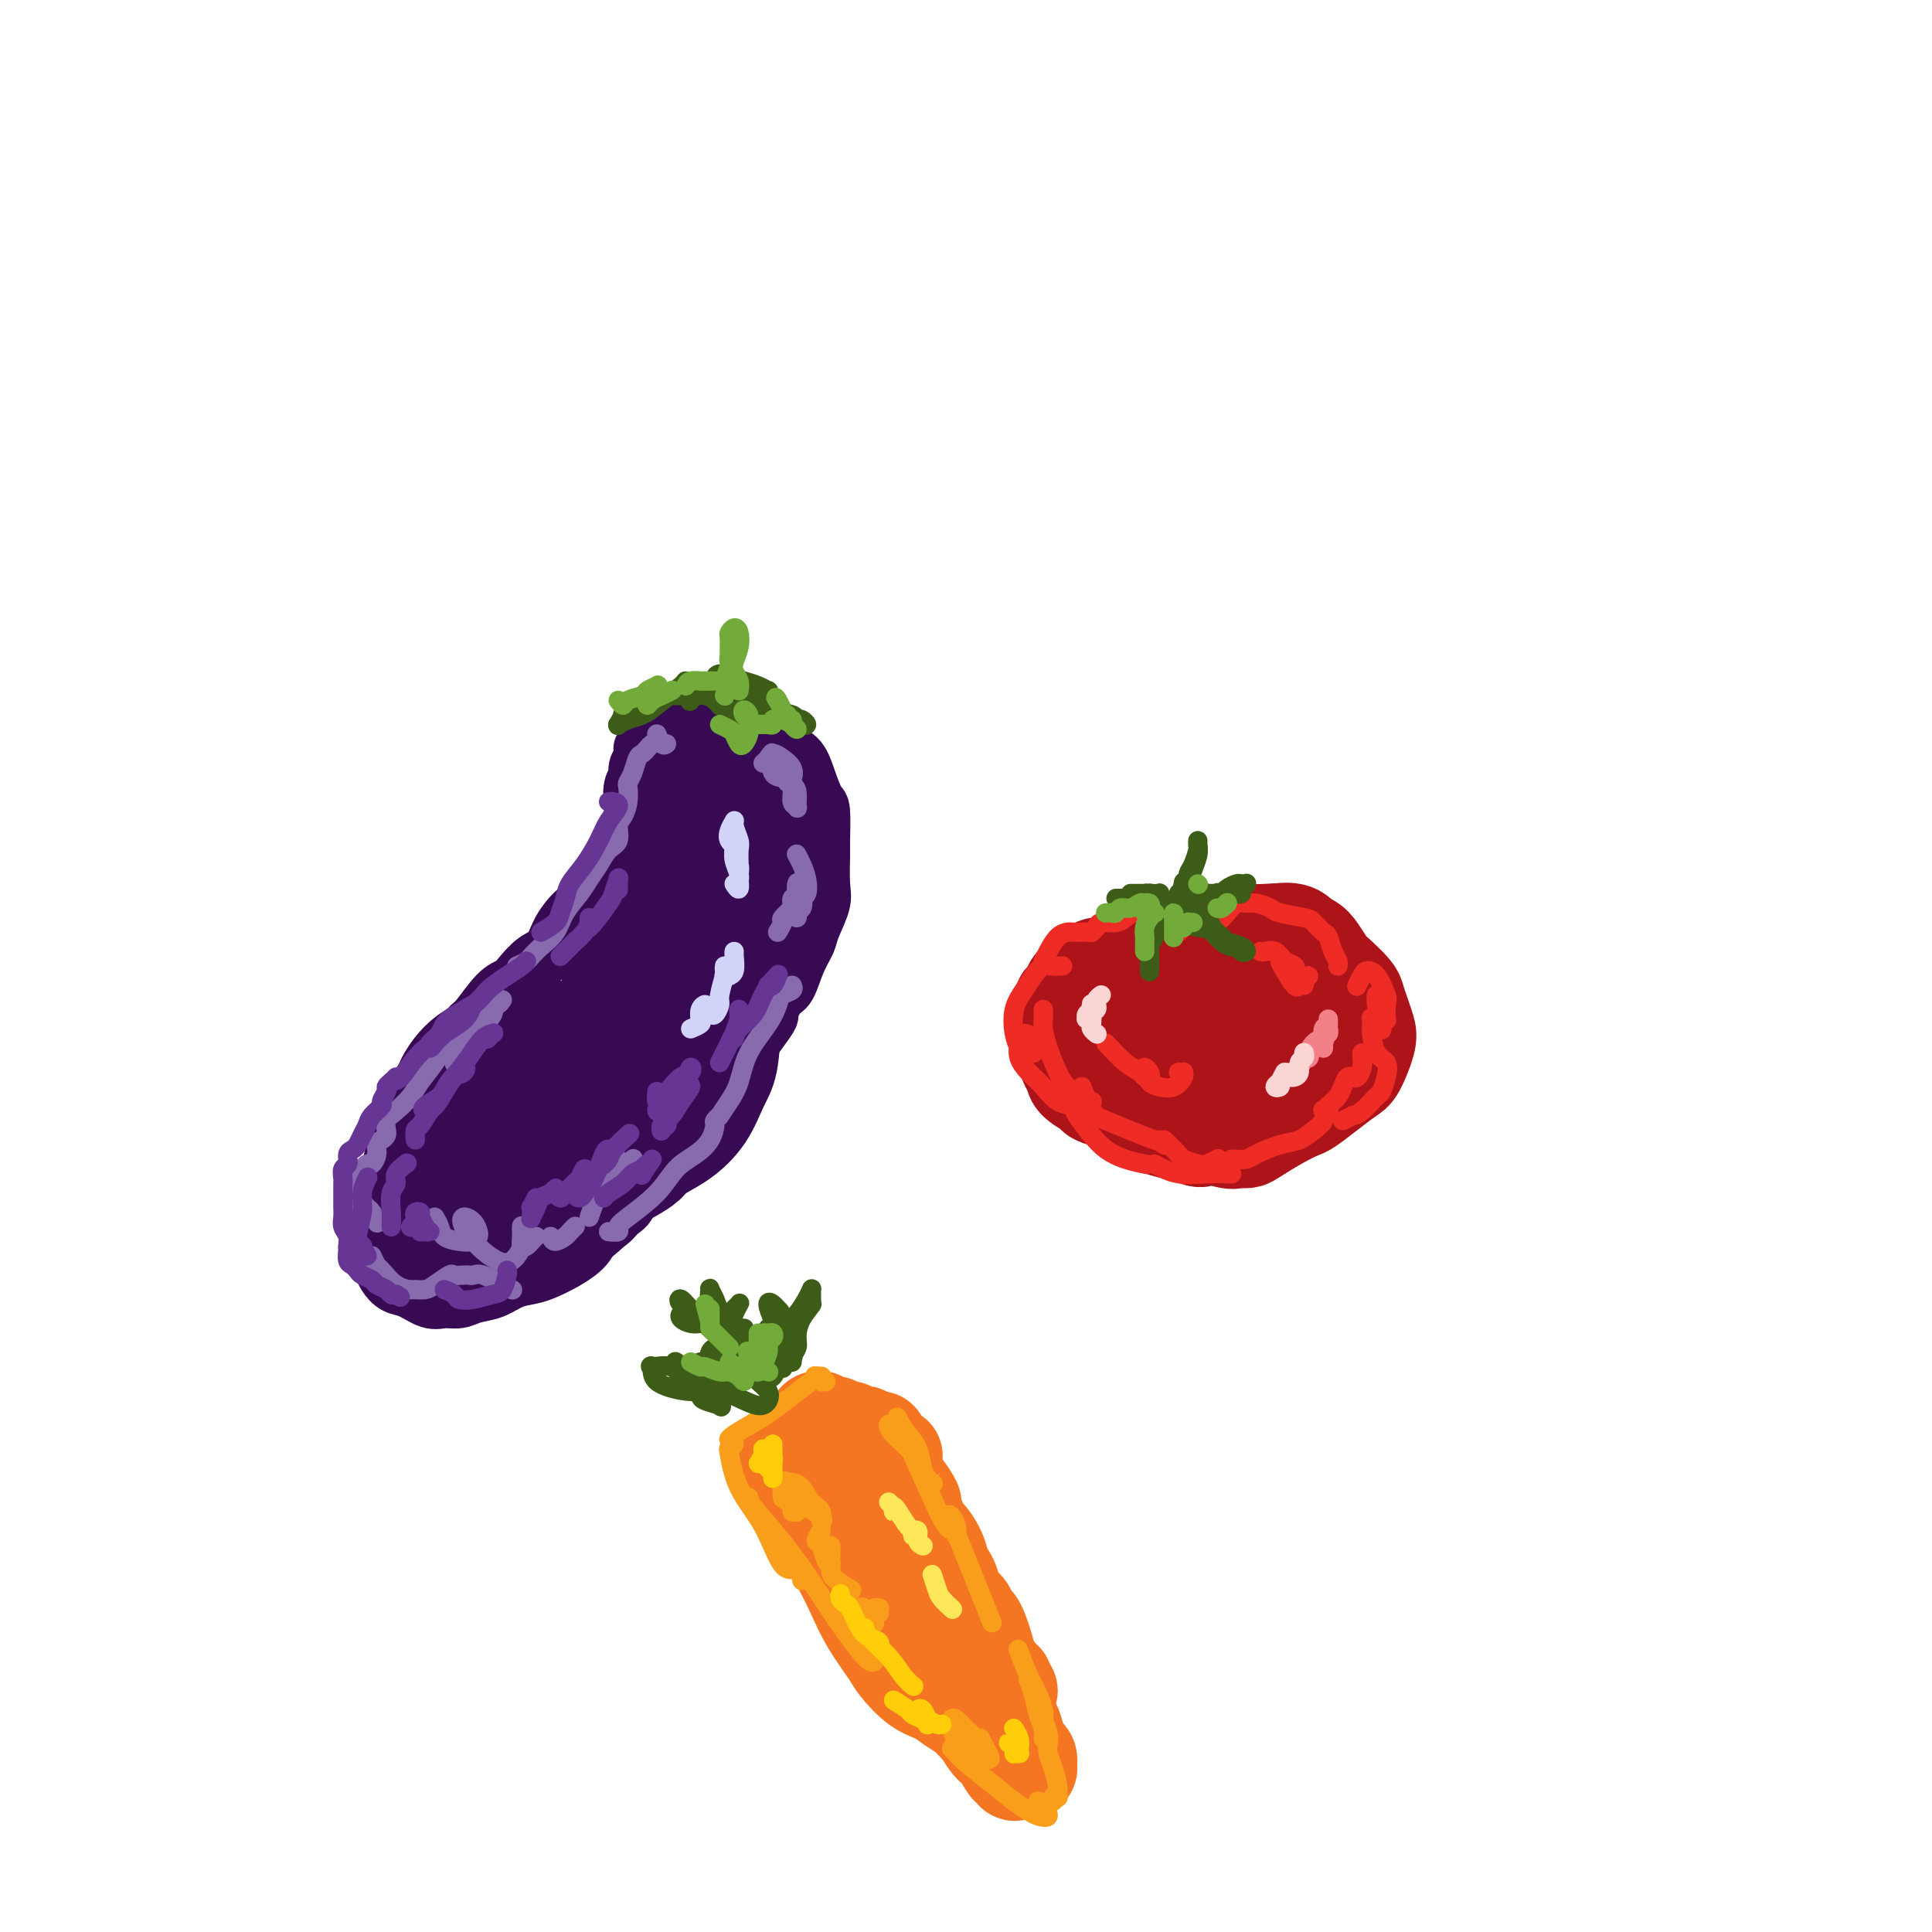 <svg viewBox='0 0 400 400' version='1.1' xmlns='http://www.w3.org/2000/svg' xmlns:xlink='http://www.w3.org/1999/xlink'><g fill='none' stroke='rgb(55,10,83)' stroke-width='12' stroke-linecap='round' stroke-linejoin='round'><path d='M133,155c0.121,0.671 0.243,1.343 0,2c-0.243,0.657 -0.849,1.300 -1,2c-0.151,0.700 0.154,1.455 0,2c-0.154,0.545 -0.766,0.878 -1,2c-0.234,1.122 -0.088,3.032 0,4c0.088,0.968 0.119,0.996 0,2c-0.119,1.004 -0.387,2.986 -1,4c-0.613,1.014 -1.570,1.061 -2,2c-0.430,0.939 -0.332,2.771 -1,4c-0.668,1.229 -2.104,1.856 -3,3c-0.896,1.144 -1.254,2.805 -2,4c-0.746,1.195 -1.880,1.923 -3,3c-1.120,1.077 -2.225,2.502 -3,4c-0.775,1.498 -1.221,3.070 -2,4c-0.779,0.930 -1.893,1.220 -3,2c-1.107,0.780 -2.207,2.051 -3,3c-0.793,0.949 -1.279,1.575 -2,2c-0.721,0.425 -1.677,0.650 -3,2c-1.323,1.350 -3.012,3.826 -4,5c-0.988,1.174 -1.276,1.047 -2,2c-0.724,0.953 -1.886,2.987 -3,4c-1.114,1.013 -2.181,1.007 -3,2c-0.819,0.993 -1.389,2.986 -2,4c-0.611,1.014 -1.262,1.049 -2,2c-0.738,0.951 -1.563,2.817 -2,4c-0.437,1.183 -0.484,1.685 -1,3c-0.516,1.315 -1.499,3.445 -2,5c-0.501,1.555 -0.519,2.534 -1,4c-0.481,1.466 -1.423,3.419 -2,5c-0.577,1.581 -0.788,2.791 -1,4'/><path d='M78,250c-2.015,5.561 -0.552,3.965 0,4c0.552,0.035 0.192,1.701 0,3c-0.192,1.299 -0.215,2.231 0,3c0.215,0.769 0.669,1.377 1,2c0.331,0.623 0.539,1.263 1,2c0.461,0.737 1.176,1.571 2,2c0.824,0.429 1.756,0.451 3,1c1.244,0.549 2.801,1.623 4,2c1.199,0.377 2.042,0.056 3,0c0.958,-0.056 2.031,0.154 3,0c0.969,-0.154 1.833,-0.670 3,-1c1.167,-0.330 2.636,-0.472 4,-1c1.364,-0.528 2.624,-1.443 4,-2c1.376,-0.557 2.867,-0.758 4,-1c1.133,-0.242 1.907,-0.526 3,-1c1.093,-0.474 2.505,-1.139 4,-2c1.495,-0.861 3.073,-1.920 4,-3c0.927,-1.080 1.202,-2.182 2,-3c0.798,-0.818 2.118,-1.352 3,-2c0.882,-0.648 1.327,-1.409 2,-2c0.673,-0.591 1.573,-1.010 2,-2c0.427,-0.990 0.382,-2.550 1,-4c0.618,-1.450 1.898,-2.789 3,-4c1.102,-1.211 2.027,-2.295 3,-3c0.973,-0.705 1.993,-1.031 3,-2c1.007,-0.969 1.999,-2.580 3,-4c1.001,-1.420 2.011,-2.648 3,-4c0.989,-1.352 1.956,-2.826 3,-4c1.044,-1.174 2.166,-2.047 3,-3c0.834,-0.953 1.381,-1.987 2,-3c0.619,-1.013 1.309,-2.007 2,-3'/><path d='M156,215c4.606,-6.164 3.122,-4.575 3,-5c-0.122,-0.425 1.118,-2.863 2,-4c0.882,-1.137 1.407,-0.972 2,-2c0.593,-1.028 1.255,-3.248 2,-5c0.745,-1.752 1.573,-3.037 2,-4c0.427,-0.963 0.454,-1.605 1,-3c0.546,-1.395 1.611,-3.544 2,-5c0.389,-1.456 0.102,-2.218 0,-4c-0.102,-1.782 -0.020,-4.584 0,-6c0.020,-1.416 -0.024,-1.447 0,-3c0.024,-1.553 0.115,-4.629 0,-6c-0.115,-1.371 -0.436,-1.039 -1,-2c-0.564,-0.961 -1.373,-3.217 -2,-5c-0.627,-1.783 -1.074,-3.094 -2,-4c-0.926,-0.906 -2.331,-1.408 -3,-2c-0.669,-0.592 -0.603,-1.273 -1,-2c-0.397,-0.727 -1.258,-1.500 -2,-2c-0.742,-0.500 -1.366,-0.726 -2,-1c-0.634,-0.274 -1.277,-0.595 -2,-1c-0.723,-0.405 -1.526,-0.894 -2,-1c-0.474,-0.106 -0.620,0.171 -1,0c-0.380,-0.171 -0.993,-0.790 -2,-1c-1.007,-0.210 -2.409,-0.011 -3,0c-0.591,0.011 -0.371,-0.166 -1,0c-0.629,0.166 -2.106,0.677 -3,1c-0.894,0.323 -1.206,0.460 -2,1c-0.794,0.540 -2.069,1.485 -3,2c-0.931,0.515 -1.518,0.602 -2,1c-0.482,0.398 -0.861,1.107 -1,2c-0.139,0.893 -0.040,1.969 0,3c0.040,1.031 0.020,2.015 0,3'/><path d='M135,160c-0.525,1.970 -0.336,2.396 0,3c0.336,0.604 0.821,1.385 1,2c0.179,0.615 0.052,1.065 1,1c0.948,-0.065 2.972,-0.644 4,-1c1.028,-0.356 1.059,-0.491 2,-1c0.941,-0.509 2.794,-1.394 4,-2c1.206,-0.606 1.767,-0.933 2,-2c0.233,-1.067 0.137,-2.873 0,-4c-0.137,-1.127 -0.314,-1.574 -1,-2c-0.686,-0.426 -1.882,-0.832 -3,-1c-1.118,-0.168 -2.158,-0.097 -3,1c-0.842,1.097 -1.485,3.222 -2,6c-0.515,2.778 -0.902,6.211 0,9c0.902,2.789 3.093,4.935 5,6c1.907,1.065 3.532,1.051 5,1c1.468,-0.051 2.781,-0.137 4,-1c1.219,-0.863 2.344,-2.502 3,-5c0.656,-2.498 0.844,-5.854 0,-8c-0.844,-2.146 -2.718,-3.082 -5,-4c-2.282,-0.918 -4.970,-1.817 -7,-2c-2.030,-0.183 -3.402,0.351 -5,2c-1.598,1.649 -3.422,4.414 -4,7c-0.578,2.586 0.089,4.995 1,8c0.911,3.005 2.067,6.608 4,9c1.933,2.392 4.643,3.573 7,4c2.357,0.427 4.361,0.101 6,-1c1.639,-1.101 2.914,-2.975 4,-4c1.086,-1.025 1.985,-1.199 1,-1c-0.985,0.199 -3.853,0.771 -5,1c-1.147,0.229 -0.574,0.114 0,0'/></g>
<g fill='none' stroke='rgb(55,10,83)' stroke-width='20' stroke-linecap='round' stroke-linejoin='round'><path d='M108,237c-0.598,-0.726 -1.195,-1.453 -2,-2c-0.805,-0.547 -1.816,-0.916 -2,-1c-0.184,-0.084 0.459,0.116 0,0c-0.459,-0.116 -2.019,-0.546 -4,0c-1.981,0.546 -4.383,2.070 -6,3c-1.617,0.930 -2.449,1.266 -4,3c-1.551,1.734 -3.822,4.865 -4,8c-0.178,3.135 1.736,6.273 4,8c2.264,1.727 4.878,2.042 7,2c2.122,-0.042 3.752,-0.443 5,-1c1.248,-0.557 2.116,-1.271 3,-2c0.884,-0.729 1.785,-1.475 3,-3c1.215,-1.525 2.743,-3.830 4,-7c1.257,-3.170 2.243,-7.205 3,-10c0.757,-2.795 1.286,-4.350 1,-6c-0.286,-1.650 -1.385,-3.395 -2,-5c-0.615,-1.605 -0.744,-3.070 -2,-4c-1.256,-0.930 -3.638,-1.326 -6,-2c-2.362,-0.674 -4.704,-1.625 -7,-1c-2.296,0.625 -4.545,2.826 -6,5c-1.455,2.174 -2.118,4.322 -3,7c-0.882,2.678 -1.985,5.885 -2,9c-0.015,3.115 1.059,6.138 3,9c1.941,2.862 4.751,5.561 7,7c2.249,1.439 3.939,1.616 6,1c2.061,-0.616 4.494,-2.024 7,-4c2.506,-1.976 5.084,-4.519 7,-7c1.916,-2.481 3.170,-4.899 4,-8c0.830,-3.101 1.237,-6.886 1,-10c-0.237,-3.114 -1.119,-5.557 -2,-8'/><path d='M121,218c-1.001,-3.970 -3.004,-4.893 -6,-5c-2.996,-0.107 -6.984,0.604 -10,2c-3.016,1.396 -5.059,3.479 -7,6c-1.941,2.521 -3.781,5.481 -5,8c-1.219,2.519 -1.818,4.598 -2,6c-0.182,1.402 0.053,2.128 1,3c0.947,0.872 2.607,1.889 5,2c2.393,0.111 5.521,-0.684 8,-2c2.479,-1.316 4.309,-3.153 6,-5c1.691,-1.847 3.242,-3.705 5,-6c1.758,-2.295 3.725,-5.028 5,-8c1.275,-2.972 1.860,-6.184 3,-9c1.140,-2.816 2.834,-5.238 4,-8c1.166,-2.762 1.804,-5.866 2,-8c0.196,-2.134 -0.051,-3.299 0,-5c0.051,-1.701 0.399,-3.940 1,-6c0.601,-2.060 1.456,-3.942 2,-5c0.544,-1.058 0.776,-1.292 1,-2c0.224,-0.708 0.438,-1.892 1,-3c0.562,-1.108 1.470,-2.142 2,-3c0.530,-0.858 0.681,-1.540 1,-2c0.319,-0.460 0.806,-0.697 1,-1c0.194,-0.303 0.094,-0.670 0,-1c-0.094,-0.330 -0.181,-0.622 0,-1c0.181,-0.378 0.629,-0.841 1,-1c0.371,-0.159 0.666,-0.012 1,0c0.334,0.012 0.708,-0.110 1,0c0.292,0.110 0.501,0.452 1,1c0.499,0.548 1.288,1.301 2,2c0.712,0.699 1.346,1.342 2,2c0.654,0.658 1.327,1.329 2,2'/><path d='M149,171c1.950,1.627 2.326,2.195 3,3c0.674,0.805 1.645,1.849 2,3c0.355,1.151 0.095,2.411 0,4c-0.095,1.589 -0.024,3.507 0,5c0.024,1.493 0.002,2.560 -1,5c-1.002,2.440 -2.985,6.253 -4,9c-1.015,2.747 -1.061,4.427 -2,7c-0.939,2.573 -2.770,6.039 -4,9c-1.230,2.961 -1.860,5.415 -3,8c-1.140,2.585 -2.791,5.299 -4,7c-1.209,1.701 -1.977,2.389 -3,3c-1.023,0.611 -2.301,1.144 -4,2c-1.699,0.856 -3.821,2.035 -5,3c-1.179,0.965 -1.416,1.717 -2,2c-0.584,0.283 -1.514,0.096 -2,0c-0.486,-0.096 -0.529,-0.102 -1,0c-0.471,0.102 -1.370,0.312 -1,0c0.370,-0.312 2.010,-1.144 3,-2c0.990,-0.856 1.332,-1.735 3,-3c1.668,-1.265 4.663,-2.916 7,-5c2.337,-2.084 4.016,-4.599 6,-7c1.984,-2.401 4.272,-4.687 6,-7c1.728,-2.313 2.897,-4.654 4,-7c1.103,-2.346 2.142,-4.696 3,-7c0.858,-2.304 1.536,-4.560 2,-7c0.464,-2.440 0.713,-5.062 1,-8c0.287,-2.938 0.613,-6.190 1,-8c0.387,-1.810 0.836,-2.176 1,-3c0.164,-0.824 0.044,-2.107 0,-3c-0.044,-0.893 -0.013,-1.398 0,-2c0.013,-0.602 0.006,-1.301 0,-2'/><path d='M155,170c1.234,-6.580 0.320,-3.031 0,-2c-0.320,1.031 -0.045,-0.456 0,-1c0.045,-0.544 -0.139,-0.144 0,0c0.139,0.144 0.602,0.031 1,0c0.398,-0.031 0.731,0.021 1,0c0.269,-0.021 0.475,-0.115 1,0c0.525,0.115 1.368,0.438 2,1c0.632,0.562 1.053,1.362 1,3c-0.053,1.638 -0.580,4.113 -1,6c-0.420,1.887 -0.732,3.187 -1,5c-0.268,1.813 -0.491,4.141 -1,6c-0.509,1.859 -1.305,3.251 -2,6c-0.695,2.749 -1.290,6.856 -2,10c-0.710,3.144 -1.535,5.324 -2,8c-0.465,2.676 -0.569,5.847 -1,8c-0.431,2.153 -1.189,3.287 -2,5c-0.811,1.713 -1.677,4.007 -3,6c-1.323,1.993 -3.105,3.687 -5,5c-1.895,1.313 -3.904,2.245 -5,3c-1.096,0.755 -1.279,1.332 -2,2c-0.721,0.668 -1.979,1.425 -3,2c-1.021,0.575 -1.804,0.967 -3,2c-1.196,1.033 -2.804,2.708 -4,4c-1.196,1.292 -1.981,2.203 -3,3c-1.019,0.797 -2.273,1.482 -3,2c-0.727,0.518 -0.926,0.870 -1,1c-0.074,0.130 -0.021,0.037 0,0c0.021,-0.037 0.011,-0.019 0,0'/><path d='M117,255c-3.743,2.843 -1.101,0.449 0,-1c1.101,-1.449 0.661,-1.953 1,-3c0.339,-1.047 1.458,-2.638 3,-5c1.542,-2.362 3.507,-5.496 5,-8c1.493,-2.504 2.516,-4.379 4,-7c1.484,-2.621 3.431,-5.990 5,-9c1.569,-3.010 2.759,-5.663 4,-8c1.241,-2.337 2.532,-4.359 3,-7c0.468,-2.641 0.112,-5.902 0,-8c-0.112,-2.098 0.020,-3.034 0,-4c-0.020,-0.966 -0.191,-1.961 0,-3c0.191,-1.039 0.745,-2.121 1,-3c0.255,-0.879 0.211,-1.556 0,-2c-0.211,-0.444 -0.590,-0.657 -1,-1c-0.410,-0.343 -0.851,-0.817 -1,-1c-0.149,-0.183 -0.006,-0.075 0,0c0.006,0.075 -0.127,0.115 -1,2c-0.873,1.885 -2.488,5.613 -3,8c-0.512,2.387 0.077,3.433 0,4c-0.077,0.567 -0.821,0.656 -1,1c-0.179,0.344 0.207,0.942 1,0c0.793,-0.942 1.994,-3.424 3,-5c1.006,-1.576 1.816,-2.247 2,-3c0.184,-0.753 -0.258,-1.587 -2,1c-1.742,2.587 -4.783,8.596 -6,11c-1.217,2.404 -0.608,1.202 0,0'/></g>
<g fill='none' stroke='rgb(173,20,25)' stroke-width='20' stroke-linecap='round' stroke-linejoin='round'><path d='M242,202c-0.782,-0.309 -1.563,-0.619 -2,-1c-0.437,-0.381 -0.529,-0.834 -1,-1c-0.471,-0.166 -1.320,-0.045 -2,0c-0.680,0.045 -1.189,0.015 -2,0c-0.811,-0.015 -1.923,-0.015 -3,0c-1.077,0.015 -2.120,0.046 -3,0c-0.880,-0.046 -1.598,-0.168 -2,0c-0.402,0.168 -0.489,0.626 -1,1c-0.511,0.374 -1.447,0.664 -2,1c-0.553,0.336 -0.723,0.719 -1,1c-0.277,0.281 -0.662,0.460 -1,1c-0.338,0.540 -0.630,1.442 -1,2c-0.370,0.558 -0.818,0.772 -1,1c-0.182,0.228 -0.098,0.469 0,1c0.098,0.531 0.211,1.353 0,2c-0.211,0.647 -0.747,1.118 -1,2c-0.253,0.882 -0.225,2.175 0,3c0.225,0.825 0.646,1.180 1,2c0.354,0.820 0.642,2.103 1,3c0.358,0.897 0.785,1.406 1,2c0.215,0.594 0.218,1.271 1,2c0.782,0.729 2.344,1.508 3,2c0.656,0.492 0.406,0.695 1,1c0.594,0.305 2.031,0.712 3,1c0.969,0.288 1.469,0.458 2,1c0.531,0.542 1.093,1.454 2,2c0.907,0.546 2.161,0.724 3,1c0.839,0.276 1.264,0.651 2,1c0.736,0.349 1.782,0.671 3,1c1.218,0.329 2.609,0.664 4,1'/><path d='M246,235c3.959,1.641 2.357,0.242 3,0c0.643,-0.242 3.532,0.672 5,1c1.468,0.328 1.514,0.070 2,0c0.486,-0.070 1.413,0.046 2,0c0.587,-0.046 0.834,-0.256 2,-1c1.166,-0.744 3.250,-2.024 5,-3c1.750,-0.976 3.164,-1.648 4,-2c0.836,-0.352 1.093,-0.384 2,-1c0.907,-0.616 2.464,-1.816 4,-3c1.536,-1.184 3.050,-2.350 4,-3c0.950,-0.650 1.337,-0.783 2,-2c0.663,-1.217 1.602,-3.518 2,-5c0.398,-1.482 0.255,-2.144 0,-3c-0.255,-0.856 -0.620,-1.905 -1,-3c-0.380,-1.095 -0.773,-2.236 -1,-3c-0.227,-0.764 -0.286,-1.150 -1,-2c-0.714,-0.850 -2.081,-2.164 -3,-3c-0.919,-0.836 -1.390,-1.194 -2,-2c-0.610,-0.806 -1.359,-2.058 -2,-3c-0.641,-0.942 -1.174,-1.573 -2,-2c-0.826,-0.427 -1.944,-0.651 -3,-1c-1.056,-0.349 -2.051,-0.822 -3,-1c-0.949,-0.178 -1.853,-0.060 -3,0c-1.147,0.060 -2.538,0.061 -4,0c-1.462,-0.061 -2.994,-0.183 -4,0c-1.006,0.183 -1.487,0.672 -2,1c-0.513,0.328 -1.057,0.497 -2,1c-0.943,0.503 -2.284,1.341 -3,2c-0.716,0.659 -0.808,1.139 -1,2c-0.192,0.861 -0.483,2.103 -1,3c-0.517,0.897 -1.258,1.448 -2,2'/><path d='M243,204c-1.868,2.044 -1.037,1.655 -1,2c0.037,0.345 -0.720,1.424 -1,2c-0.280,0.576 -0.083,0.648 0,1c0.083,0.352 0.053,0.985 0,1c-0.053,0.015 -0.127,-0.587 0,-1c0.127,-0.413 0.456,-0.638 1,-1c0.544,-0.362 1.304,-0.860 2,-2c0.696,-1.140 1.329,-2.921 2,-4c0.671,-1.079 1.379,-1.455 2,-2c0.621,-0.545 1.155,-1.260 2,-2c0.845,-0.740 2.001,-1.506 3,-2c0.999,-0.494 1.840,-0.715 3,-1c1.160,-0.285 2.638,-0.635 4,-1c1.362,-0.365 2.606,-0.744 4,-1c1.394,-0.256 2.938,-0.390 4,0c1.062,0.390 1.643,1.303 2,2c0.357,0.697 0.489,1.177 1,2c0.511,0.823 1.402,1.990 2,3c0.598,1.010 0.904,1.863 1,3c0.096,1.137 -0.016,2.559 0,4c0.016,1.441 0.162,2.900 0,4c-0.162,1.100 -0.632,1.840 -1,3c-0.368,1.160 -0.633,2.741 -1,4c-0.367,1.259 -0.834,2.197 -2,3c-1.166,0.803 -3.029,1.472 -4,2c-0.971,0.528 -1.050,0.915 -2,1c-0.950,0.085 -2.770,-0.132 -4,0c-1.230,0.132 -1.870,0.612 -3,1c-1.130,0.388 -2.752,0.682 -4,1c-1.248,0.318 -2.124,0.659 -3,1'/><path d='M250,227c-3.701,1.155 -2.955,1.042 -4,1c-1.045,-0.042 -3.881,-0.014 -5,0c-1.119,0.014 -0.521,0.015 -2,-1c-1.479,-1.015 -5.035,-3.047 -7,-4c-1.965,-0.953 -2.340,-0.826 -3,-2c-0.660,-1.174 -1.604,-3.650 -2,-5c-0.396,-1.350 -0.245,-1.574 0,-2c0.245,-0.426 0.584,-1.054 2,-2c1.416,-0.946 3.911,-2.211 6,-3c2.089,-0.789 3.774,-1.101 6,-1c2.226,0.101 4.993,0.614 7,1c2.007,0.386 3.253,0.646 4,1c0.747,0.354 0.996,0.802 2,1c1.004,0.198 2.764,0.145 4,0c1.236,-0.145 1.950,-0.384 3,-1c1.050,-0.616 2.437,-1.610 3,-2c0.563,-0.390 0.303,-0.178 0,0c-0.303,0.178 -0.650,0.320 -2,1c-1.350,0.680 -3.703,1.897 -6,3c-2.297,1.103 -4.538,2.093 -6,3c-1.462,0.907 -2.146,1.730 -3,2c-0.854,0.270 -1.877,-0.014 -2,0c-0.123,0.014 0.653,0.325 1,0c0.347,-0.325 0.266,-1.285 2,-3c1.734,-1.715 5.285,-4.183 8,-6c2.715,-1.817 4.594,-2.982 6,-4c1.406,-1.018 2.340,-1.890 3,-2c0.660,-0.110 1.046,0.540 1,1c-0.046,0.460 -0.523,0.730 -1,1'/><path d='M265,204c3.000,-2.167 1.500,-1.083 0,0'/></g>
<g fill='none' stroke='rgb(244,118,35)' stroke-width='20' stroke-linecap='round' stroke-linejoin='round'><path d='M162,301c-0.169,0.657 -0.339,1.313 0,2c0.339,0.687 1.185,1.403 2,2c0.815,0.597 1.597,1.074 2,2c0.403,0.926 0.427,2.300 1,4c0.573,1.700 1.694,3.726 3,6c1.306,2.274 2.795,4.795 4,7c1.205,2.205 2.124,4.093 3,6c0.876,1.907 1.708,3.834 3,6c1.292,2.166 3.045,4.572 4,6c0.955,1.428 1.113,1.877 2,3c0.887,1.123 2.504,2.921 4,4c1.496,1.079 2.872,1.439 4,2c1.128,0.561 2.007,1.323 3,2c0.993,0.677 2.100,1.268 3,2c0.900,0.732 1.592,1.605 2,2c0.408,0.395 0.530,0.311 1,1c0.470,0.689 1.288,2.151 2,3c0.712,0.849 1.319,1.085 2,2c0.681,0.915 1.436,2.508 2,3c0.564,0.492 0.939,-0.117 1,0c0.061,0.117 -0.190,0.959 0,1c0.190,0.041 0.821,-0.719 1,-1c0.179,-0.281 -0.095,-0.082 0,0c0.095,0.082 0.558,0.048 1,0c0.442,-0.048 0.861,-0.109 1,0c0.139,0.109 -0.004,0.388 0,0c0.004,-0.388 0.156,-1.444 0,-2c-0.156,-0.556 -0.619,-0.611 -1,-1c-0.381,-0.389 -0.680,-1.111 -1,-2c-0.320,-0.889 -0.660,-1.944 -1,-3'/><path d='M210,358c-0.537,-1.627 -0.879,-1.696 -1,-2c-0.121,-0.304 -0.022,-0.844 -1,-2c-0.978,-1.156 -3.035,-2.927 -4,-4c-0.965,-1.073 -0.839,-1.446 -1,-2c-0.161,-0.554 -0.610,-1.289 -1,-2c-0.390,-0.711 -0.721,-1.398 -1,-2c-0.279,-0.602 -0.508,-1.120 -1,-2c-0.492,-0.880 -1.249,-2.123 -2,-3c-0.751,-0.877 -1.497,-1.390 -2,-2c-0.503,-0.610 -0.765,-1.318 -1,-2c-0.235,-0.682 -0.444,-1.338 -1,-2c-0.556,-0.662 -1.458,-1.328 -2,-2c-0.542,-0.672 -0.722,-1.349 -1,-2c-0.278,-0.651 -0.652,-1.277 -1,-2c-0.348,-0.723 -0.670,-1.545 -1,-2c-0.330,-0.455 -0.670,-0.545 -1,-1c-0.330,-0.455 -0.651,-1.277 -1,-2c-0.349,-0.723 -0.727,-1.348 -1,-2c-0.273,-0.652 -0.440,-1.330 -1,-2c-0.560,-0.670 -1.512,-1.330 -2,-2c-0.488,-0.670 -0.512,-1.349 -1,-2c-0.488,-0.651 -1.441,-1.274 -2,-2c-0.559,-0.726 -0.723,-1.557 -1,-2c-0.277,-0.443 -0.666,-0.499 -1,-1c-0.334,-0.501 -0.614,-1.447 -1,-2c-0.386,-0.553 -0.878,-0.711 -1,-1c-0.122,-0.289 0.125,-0.707 0,-1c-0.125,-0.293 -0.621,-0.460 -1,-1c-0.379,-0.540 -0.640,-1.453 -1,-2c-0.360,-0.547 -0.817,-0.728 -1,-1c-0.183,-0.272 -0.091,-0.636 0,-1'/><path d='M173,300c-5.906,-9.146 -2.170,-3.011 -1,-1c1.170,2.011 -0.226,-0.101 -1,-1c-0.774,-0.899 -0.926,-0.584 -1,-1c-0.074,-0.416 -0.068,-1.562 0,-2c0.068,-0.438 0.199,-0.166 0,0c-0.199,0.166 -0.729,0.227 -1,0c-0.271,-0.227 -0.284,-0.740 0,-1c0.284,-0.260 0.864,-0.266 1,0c0.136,0.266 -0.174,0.803 0,1c0.174,0.197 0.830,0.053 1,0c0.170,-0.053 -0.147,-0.015 0,0c0.147,0.015 0.756,0.008 1,0c0.244,-0.008 0.121,-0.016 0,0c-0.121,0.016 -0.240,0.057 0,0c0.240,-0.057 0.838,-0.212 1,0c0.162,0.212 -0.111,0.793 0,1c0.111,0.207 0.607,0.042 1,0c0.393,-0.042 0.683,0.040 1,0c0.317,-0.040 0.661,-0.203 1,0c0.339,0.203 0.673,0.772 1,1c0.327,0.228 0.647,0.117 1,0c0.353,-0.117 0.739,-0.239 1,0c0.261,0.239 0.399,0.837 1,1c0.601,0.163 1.666,-0.111 2,0c0.334,0.111 -0.064,0.607 0,1c0.064,0.393 0.590,0.684 1,1c0.410,0.316 0.705,0.658 1,1'/><path d='M184,301c2.339,0.854 1.185,-0.011 1,1c-0.185,1.011 0.598,3.897 1,5c0.402,1.103 0.421,0.423 1,1c0.579,0.577 1.717,2.412 2,3c0.283,0.588 -0.289,-0.071 0,1c0.289,1.071 1.439,3.873 2,5c0.561,1.127 0.532,0.580 1,1c0.468,0.420 1.434,1.807 2,3c0.566,1.193 0.733,2.192 1,3c0.267,0.808 0.635,1.425 1,2c0.365,0.575 0.728,1.109 1,2c0.272,0.891 0.454,2.139 1,3c0.546,0.861 1.456,1.336 2,2c0.544,0.664 0.722,1.517 1,2c0.278,0.483 0.655,0.595 1,1c0.345,0.405 0.657,1.103 1,2c0.343,0.897 0.718,1.995 1,3c0.282,1.005 0.473,1.919 1,3c0.527,1.081 1.391,2.328 2,3c0.609,0.672 0.961,0.768 1,1c0.039,0.232 -0.237,0.598 0,1c0.237,0.402 0.987,0.839 1,1c0.013,0.161 -0.711,0.046 -1,0c-0.289,-0.046 -0.145,-0.023 0,0'/></g>
<g fill='none' stroke='rgb(244,118,35)' stroke-width='4' stroke-linecap='round' stroke-linejoin='round'><path d='M155,296c0.370,-0.340 0.740,-0.679 1,-1c0.260,-0.321 0.410,-0.622 1,-1c0.590,-0.378 1.620,-0.833 2,-1c0.380,-0.167 0.108,-0.048 0,0c-0.108,0.048 -0.054,0.024 0,0'/></g>
<g fill='none' stroke='rgb(249,158,27)' stroke-width='4' stroke-linecap='round' stroke-linejoin='round'><path d='M152,297c-0.402,0.456 -0.804,0.912 -1,1c-0.196,0.088 -0.187,-0.193 1,-1c1.187,-0.807 3.551,-2.139 5,-3c1.449,-0.861 1.982,-1.250 3,-2c1.018,-0.750 2.521,-1.861 4,-3c1.479,-1.139 2.933,-2.305 4,-3c1.067,-0.695 1.745,-0.919 2,-1c0.255,-0.081 0.087,-0.018 0,0c-0.087,0.018 -0.091,-0.010 0,0c0.091,0.010 0.279,0.056 0,0c-0.279,-0.056 -1.024,-0.215 -1,0c0.024,0.215 0.819,0.803 1,1c0.181,0.197 -0.250,0.001 0,0c0.250,-0.001 1.183,0.192 1,0c-0.183,-0.192 -1.481,-0.769 -2,-1c-0.519,-0.231 -0.260,-0.115 0,0'/><path d='M152,299c-0.395,0.474 -0.791,0.948 -1,1c-0.209,0.052 -0.232,-0.317 0,1c0.232,1.317 0.717,4.322 2,7c1.283,2.678 3.363,5.030 5,8c1.637,2.970 2.831,6.559 4,8c1.169,1.441 2.315,0.734 3,1c0.685,0.266 0.910,1.505 1,2c0.090,0.495 0.045,0.248 0,0'/><path d='M155,310c0.002,0.352 0.003,0.704 1,2c0.997,1.296 2.989,3.534 5,6c2.011,2.466 4.042,5.158 6,8c1.958,2.842 3.844,5.834 6,9c2.156,3.166 4.580,6.506 6,8c1.420,1.494 1.834,1.141 2,1c0.166,-0.141 0.083,-0.071 0,0'/><path d='M197,362c0.313,0.289 0.626,0.578 1,1c0.374,0.422 0.809,0.978 2,2c1.191,1.022 3.136,2.510 5,4c1.864,1.490 3.645,2.981 5,4c1.355,1.019 2.282,1.565 3,2c0.718,0.435 1.226,0.757 2,1c0.774,0.243 1.815,0.405 2,0c0.185,-0.405 -0.487,-1.377 -1,-2c-0.513,-0.623 -0.867,-0.895 -1,-1c-0.133,-0.105 -0.046,-0.041 0,0c0.046,0.041 0.050,0.060 0,0c-0.050,-0.060 -0.153,-0.197 0,0c0.153,0.197 0.562,0.729 1,1c0.438,0.271 0.906,0.283 1,0c0.094,-0.283 -0.185,-0.859 0,-1c0.185,-0.141 0.835,0.154 1,0c0.165,-0.154 -0.155,-0.758 0,-1c0.155,-0.242 0.784,-0.123 1,0c0.216,0.123 0.019,0.251 0,0c-0.019,-0.251 0.139,-0.881 0,-2c-0.139,-1.119 -0.577,-2.728 -1,-4c-0.423,-1.272 -0.832,-2.208 -1,-3c-0.168,-0.792 -0.097,-1.439 0,-2c0.097,-0.561 0.218,-1.036 0,-2c-0.218,-0.964 -0.777,-2.418 -1,-3c-0.223,-0.582 -0.112,-0.291 0,0'/><path d='M216,360c0.091,-0.603 0.181,-1.206 0,-2c-0.181,-0.794 -0.634,-1.778 -1,-3c-0.366,-1.222 -0.645,-2.681 -1,-4c-0.355,-1.319 -0.785,-2.497 -1,-3c-0.215,-0.503 -0.215,-0.333 0,0c0.215,0.333 0.644,0.827 1,2c0.356,1.173 0.640,3.026 1,4c0.360,0.974 0.797,1.069 1,1c0.203,-0.069 0.173,-0.303 0,-1c-0.173,-0.697 -0.490,-1.857 -1,-3c-0.510,-1.143 -1.214,-2.269 -2,-4c-0.786,-1.731 -1.653,-4.066 -2,-5c-0.347,-0.934 -0.173,-0.467 0,0'/><path d='M186,297c-0.309,-0.843 -0.619,-1.685 -1,-2c-0.381,-0.315 -0.835,-0.101 -1,0c-0.165,0.101 -0.042,0.089 0,0c0.042,-0.089 0.005,-0.255 0,0c-0.005,0.255 0.024,0.931 1,2c0.976,1.069 2.900,2.533 4,4c1.100,1.467 1.378,2.939 2,4c0.622,1.061 1.590,1.711 2,2c0.410,0.289 0.262,0.216 0,0c-0.262,-0.216 -0.638,-0.576 -1,-1c-0.362,-0.424 -0.711,-0.912 -1,-2c-0.289,-1.088 -0.518,-2.777 -1,-4c-0.482,-1.223 -1.218,-1.980 -2,-3c-0.782,-1.020 -1.612,-2.304 -2,-3c-0.388,-0.696 -0.335,-0.805 0,0c0.335,0.805 0.951,2.522 2,5c1.049,2.478 2.531,5.716 4,9c1.469,3.284 2.927,6.614 4,8c1.073,1.386 1.763,0.827 2,1c0.237,0.173 0.022,1.079 0,1c-0.022,-0.079 0.149,-1.144 0,-2c-0.149,-0.856 -0.617,-1.503 -1,-2c-0.383,-0.497 -0.680,-0.845 0,1c0.680,1.845 2.337,5.881 4,10c1.663,4.119 3.332,8.320 4,10c0.668,1.680 0.334,0.840 0,0'/><path d='M178,334c-0.536,0.965 -1.073,1.930 -1,2c0.073,0.070 0.755,-0.753 1,-1c0.245,-0.247 0.054,0.084 0,0c-0.054,-0.084 0.028,-0.583 0,-1c-0.028,-0.417 -0.165,-0.752 0,-1c0.165,-0.248 0.633,-0.408 1,0c0.367,0.408 0.633,1.384 1,2c0.367,0.616 0.834,0.873 1,1c0.166,0.127 0.030,0.124 0,0c-0.030,-0.124 0.044,-0.369 0,-1c-0.044,-0.631 -0.208,-1.647 0,-2c0.208,-0.353 0.788,-0.043 1,0c0.212,0.043 0.057,-0.181 0,0c-0.057,0.181 -0.016,0.766 0,1c0.016,0.234 0.008,0.117 0,0'/><path d='M165,309c-0.181,-0.336 -0.363,-0.672 -1,-1c-0.637,-0.328 -1.730,-0.646 -2,-1c-0.270,-0.354 0.283,-0.742 1,0c0.717,0.742 1.598,2.614 3,4c1.402,1.386 3.326,2.284 4,3c0.674,0.716 0.097,1.249 0,1c-0.097,-0.249 0.287,-1.280 0,-2c-0.287,-0.720 -1.246,-1.129 -2,-2c-0.754,-0.871 -1.305,-2.205 -2,-3c-0.695,-0.795 -1.535,-1.052 -2,-1c-0.465,0.052 -0.556,0.414 -1,1c-0.444,0.586 -1.243,1.397 -1,2c0.243,0.603 1.526,0.998 2,1c0.474,0.002 0.137,-0.390 0,-1c-0.137,-0.610 -0.075,-1.438 0,-2c0.075,-0.562 0.164,-0.858 0,-1c-0.164,-0.142 -0.580,-0.131 -1,0c-0.420,0.131 -0.844,0.381 -1,1c-0.156,0.619 -0.045,1.605 0,2c0.045,0.395 0.022,0.197 0,0'/><path d='M164,313c0.340,0.080 0.679,0.160 1,0c0.321,-0.160 0.622,-0.561 1,-1c0.378,-0.439 0.831,-0.917 1,-1c0.169,-0.083 0.055,0.230 0,0c-0.055,-0.230 -0.049,-1.004 0,-1c0.049,0.004 0.142,0.786 0,1c-0.142,0.214 -0.519,-0.138 -1,0c-0.481,0.138 -1.065,0.768 -1,1c0.065,0.232 0.777,0.066 1,0c0.223,-0.066 -0.045,-0.031 0,0c0.045,0.031 0.404,0.060 1,0c0.596,-0.060 1.430,-0.208 2,0c0.570,0.208 0.877,0.774 1,1c0.123,0.226 0.061,0.113 0,0'/><path d='M170,317c-0.514,0.814 -1.027,1.627 -1,2c0.027,0.373 0.596,0.304 1,1c0.404,0.696 0.644,2.157 1,3c0.356,0.843 0.827,1.068 1,1c0.173,-0.068 0.046,-0.429 0,-1c-0.046,-0.571 -0.012,-1.353 0,-2c0.012,-0.647 0.000,-1.161 0,-1c-0.000,0.161 0.011,0.996 0,2c-0.011,1.004 -0.044,2.176 0,3c0.044,0.824 0.166,1.299 1,2c0.834,0.701 2.381,1.629 3,2c0.619,0.371 0.309,0.186 0,0'/><path d='M198,357c-0.415,-0.453 -0.830,-0.905 -1,-1c-0.170,-0.095 -0.097,0.169 0,1c0.097,0.831 0.216,2.231 1,3c0.784,0.769 2.232,0.906 3,1c0.768,0.094 0.857,0.143 1,0c0.143,-0.143 0.340,-0.479 0,-1c-0.340,-0.521 -1.216,-1.226 -2,-2c-0.784,-0.774 -1.475,-1.615 -2,-2c-0.525,-0.385 -0.882,-0.312 -1,0c-0.118,0.312 0.004,0.863 1,2c0.996,1.137 2.866,2.861 4,4c1.134,1.139 1.533,1.692 2,2c0.467,0.308 1.001,0.371 1,0c-0.001,-0.371 -0.539,-1.177 -1,-2c-0.461,-0.823 -0.846,-1.664 -1,-2c-0.154,-0.336 -0.077,-0.168 0,0'/></g>
<g fill='none' stroke='rgb(238,43,36)' stroke-width='4' stroke-linecap='round' stroke-linejoin='round'><path d='M244,193c-0.837,0.117 -1.674,0.234 -2,0c-0.326,-0.234 -0.142,-0.819 0,-1c0.142,-0.181 0.243,0.043 0,0c-0.243,-0.043 -0.831,-0.352 -1,-1c-0.169,-0.648 0.082,-1.635 0,-2c-0.082,-0.365 -0.496,-0.108 -1,0c-0.504,0.108 -1.098,0.067 -2,0c-0.902,-0.067 -2.111,-0.159 -3,0c-0.889,0.159 -1.457,0.568 -2,1c-0.543,0.432 -1.060,0.886 -2,1c-0.940,0.114 -2.304,-0.114 -3,0c-0.696,0.114 -0.726,0.569 -1,1c-0.274,0.431 -0.793,0.837 -1,1c-0.207,0.163 -0.104,0.081 0,0'/><path d='M226,193c-0.365,0.001 -0.731,0.001 -1,0c-0.269,-0.001 -0.443,-0.005 -1,0c-0.557,0.005 -1.498,0.019 -2,0c-0.502,-0.019 -0.565,-0.071 -1,0c-0.435,0.071 -1.240,0.267 -2,1c-0.760,0.733 -1.474,2.005 -2,3c-0.526,0.995 -0.865,1.713 -1,2c-0.135,0.287 -0.068,0.144 0,0'/><path d='M216,209c0.017,0.705 0.034,1.410 0,2c-0.034,0.590 -0.119,1.065 0,2c0.119,0.935 0.442,2.331 1,4c0.558,1.669 1.351,3.610 2,5c0.649,1.390 1.153,2.228 2,3c0.847,0.772 2.036,1.477 3,2c0.964,0.523 1.704,0.864 2,1c0.296,0.136 0.148,0.068 0,0'/><path d='M224,225c0.488,1.216 0.977,2.432 1,3c0.023,0.568 -0.419,0.487 0,1c0.419,0.513 1.698,1.619 2,2c0.302,0.381 -0.374,0.035 2,1c2.374,0.965 7.799,3.239 10,4c2.201,0.761 1.178,0.008 1,0c-0.178,-0.008 0.491,0.729 1,1c0.509,0.271 0.860,0.078 1,0c0.140,-0.078 0.070,-0.039 0,0'/><path d='M241,236c1.234,1.183 2.468,2.366 3,3c0.532,0.634 0.364,0.720 1,1c0.636,0.280 2.078,0.756 3,1c0.922,0.244 1.325,0.258 2,0c0.675,-0.258 1.621,-0.788 2,-1c0.379,-0.212 0.189,-0.106 0,0'/><path d='M255,240c1.166,0.057 2.332,0.114 3,0c0.668,-0.114 0.838,-0.400 2,-1c1.162,-0.600 3.317,-1.513 5,-2c1.683,-0.487 2.895,-0.547 4,-1c1.105,-0.453 2.104,-1.297 3,-2c0.896,-0.703 1.690,-1.264 2,-2c0.310,-0.736 0.135,-1.646 0,-2c-0.135,-0.354 -0.229,-0.150 0,0c0.229,0.150 0.782,0.248 1,0c0.218,-0.248 0.100,-0.843 0,-1c-0.100,-0.157 -0.182,0.122 0,0c0.182,-0.122 0.627,-0.645 1,-1c0.373,-0.355 0.674,-0.540 1,-1c0.326,-0.460 0.679,-1.193 1,-2c0.321,-0.807 0.612,-1.686 1,-2c0.388,-0.314 0.875,-0.063 1,0c0.125,0.063 -0.110,-0.064 0,0c0.110,0.064 0.565,0.318 1,0c0.435,-0.318 0.848,-1.209 1,-2c0.152,-0.791 0.041,-1.482 0,-2c-0.041,-0.518 -0.012,-0.862 0,-1c0.012,-0.138 0.006,-0.069 0,0'/><path d='M250,192c0.666,-0.257 1.332,-0.515 2,-1c0.668,-0.485 1.338,-1.199 2,-2c0.662,-0.801 1.315,-1.690 2,-2c0.685,-0.310 1.402,-0.041 2,0c0.598,0.041 1.076,-0.145 2,0c0.924,0.145 2.293,0.620 3,1c0.707,0.380 0.753,0.663 2,1c1.247,0.337 3.696,0.727 5,1c1.304,0.273 1.463,0.430 2,1c0.537,0.570 1.450,1.554 2,2c0.550,0.446 0.736,0.354 1,1c0.264,0.646 0.607,2.029 1,3c0.393,0.971 0.837,1.531 1,2c0.163,0.469 0.047,0.848 0,1c-0.047,0.152 -0.023,0.076 0,0'/><path d='M220,200c-0.667,0.043 -1.335,0.085 -2,0c-0.665,-0.085 -1.328,-0.298 -2,0c-0.672,0.298 -1.354,1.106 -2,2c-0.646,0.894 -1.257,1.875 -2,3c-0.743,1.125 -1.617,2.393 -2,4c-0.383,1.607 -0.274,3.552 0,5c0.274,1.448 0.714,2.399 1,3c0.286,0.601 0.418,0.852 1,1c0.582,0.148 1.613,0.192 2,0c0.387,-0.192 0.128,-0.621 0,-1c-0.128,-0.379 -0.127,-0.709 0,-1c0.127,-0.291 0.379,-0.542 0,-1c-0.379,-0.458 -1.389,-1.123 -2,-1c-0.611,0.123 -0.824,1.035 -1,2c-0.176,0.965 -0.314,1.985 0,3c0.314,1.015 1.079,2.027 2,3c0.921,0.973 1.999,1.908 3,3c1.001,1.092 1.925,2.342 3,3c1.075,0.658 2.302,0.725 3,1c0.698,0.275 0.868,0.757 1,1c0.132,0.243 0.227,0.246 0,0c-0.227,-0.246 -0.774,-0.739 -1,-1c-0.226,-0.261 -0.130,-0.288 0,0c0.130,0.288 0.295,0.890 1,2c0.705,1.110 1.951,2.728 3,4c1.049,1.272 1.900,2.197 3,3c1.100,0.803 2.450,1.486 4,2c1.550,0.514 3.300,0.861 4,1c0.700,0.139 0.350,0.069 0,0'/><path d='M239,241c1.547,0.845 3.094,1.691 5,2c1.906,0.309 4.171,0.083 6,0c1.829,-0.083 3.223,-0.022 4,0c0.777,0.022 0.936,0.006 1,0c0.064,-0.006 0.032,-0.003 0,0'/><path d='M278,232c0.883,-0.429 1.767,-0.859 2,-1c0.233,-0.141 -0.183,0.006 0,0c0.183,-0.006 0.965,-0.166 2,-1c1.035,-0.834 2.323,-2.343 3,-3c0.677,-0.657 0.742,-0.462 1,-1c0.258,-0.538 0.710,-1.807 1,-3c0.290,-1.193 0.418,-2.309 0,-3c-0.418,-0.691 -1.381,-0.958 -2,-2c-0.619,-1.042 -0.894,-2.860 -1,-4c-0.106,-1.140 -0.044,-1.601 0,-2c0.044,-0.399 0.068,-0.734 0,-1c-0.068,-0.266 -0.228,-0.462 0,0c0.228,0.462 0.846,1.582 1,2c0.154,0.418 -0.154,0.134 0,0c0.154,-0.134 0.769,-0.119 1,0c0.231,0.119 0.076,0.342 0,0c-0.076,-0.342 -0.074,-1.250 0,-2c0.074,-0.750 0.219,-1.342 0,-2c-0.219,-0.658 -0.801,-1.382 -1,-2c-0.199,-0.618 -0.015,-1.129 0,-1c0.015,0.129 -0.140,0.900 0,2c0.140,1.100 0.575,2.529 1,3c0.425,0.471 0.840,-0.017 1,0c0.160,0.017 0.064,0.540 0,0c-0.064,-0.540 -0.097,-2.143 0,-3c0.097,-0.857 0.324,-0.968 0,-2c-0.324,-1.032 -1.197,-2.984 -2,-4c-0.803,-1.016 -1.535,-1.097 -2,-1c-0.465,0.097 -0.664,0.372 -1,1c-0.336,0.628 -0.810,1.608 -1,2c-0.190,0.392 -0.095,0.196 0,0'/><path d='M229,216c1.374,1.493 2.747,2.986 4,4c1.253,1.014 2.385,1.549 3,2c0.615,0.451 0.714,0.816 1,1c0.286,0.184 0.758,0.185 1,0c0.242,-0.185 0.252,-0.558 0,-1c-0.252,-0.442 -0.766,-0.954 -1,-1c-0.234,-0.046 -0.188,0.373 0,1c0.188,0.627 0.519,1.460 1,2c0.481,0.540 1.111,0.786 2,1c0.889,0.214 2.038,0.397 3,0c0.962,-0.397 1.736,-1.374 2,-2c0.264,-0.626 0.019,-0.900 0,-1c-0.019,-0.100 0.187,-0.027 0,0c-0.187,0.027 -0.768,0.008 -1,0c-0.232,-0.008 -0.116,-0.004 0,0'/><path d='M261,197c0.251,0.055 0.501,0.110 1,0c0.499,-0.110 1.246,-0.387 2,0c0.754,0.387 1.516,1.436 2,2c0.484,0.564 0.690,0.644 1,1c0.310,0.356 0.724,0.988 1,1c0.276,0.012 0.416,-0.595 0,-1c-0.416,-0.405 -1.387,-0.609 -2,-1c-0.613,-0.391 -0.869,-0.969 -1,-1c-0.131,-0.031 -0.138,0.487 0,1c0.138,0.513 0.420,1.023 1,2c0.580,0.977 1.458,2.422 2,3c0.542,0.578 0.748,0.288 1,0c0.252,-0.288 0.551,-0.574 1,-1c0.449,-0.426 1.048,-0.990 1,-1c-0.048,-0.010 -0.744,0.536 -1,1c-0.256,0.464 -0.073,0.847 0,1c0.073,0.153 0.037,0.077 0,0'/></g>
<g fill='none' stroke='rgb(136,106,174)' stroke-width='4' stroke-linecap='round' stroke-linejoin='round'><path d='M92,214c-0.028,0.754 -0.056,1.507 0,2c0.056,0.493 0.196,0.725 0,1c-0.196,0.275 -0.727,0.591 -1,1c-0.273,0.409 -0.287,0.910 -1,2c-0.713,1.090 -2.124,2.769 -3,4c-0.876,1.231 -1.216,2.014 -2,3c-0.784,0.986 -2.013,2.176 -3,3c-0.987,0.824 -1.731,1.282 -2,2c-0.269,0.718 -0.062,1.697 0,2c0.062,0.303 -0.021,-0.071 0,0c0.021,0.071 0.146,0.587 0,1c-0.146,0.413 -0.564,0.723 -1,1c-0.436,0.277 -0.890,0.522 -1,1c-0.110,0.478 0.125,1.188 0,2c-0.125,0.812 -0.610,1.726 -1,2c-0.390,0.274 -0.683,-0.091 -1,0c-0.317,0.091 -0.656,0.640 -1,1c-0.344,0.360 -0.692,0.531 -1,1c-0.308,0.469 -0.577,1.235 -1,2c-0.423,0.765 -1.000,1.529 -1,2c0.000,0.471 0.577,0.650 1,1c0.423,0.350 0.691,0.872 1,1c0.309,0.128 0.657,-0.137 1,0c0.343,0.137 0.679,0.676 1,1c0.321,0.324 0.625,0.433 1,1c0.375,0.567 0.821,1.590 1,2c0.179,0.410 0.089,0.205 0,0'/><path d='M77,260c0.377,0.815 0.754,1.630 1,2c0.246,0.370 0.359,0.296 1,1c0.641,0.704 1.808,2.187 3,3c1.192,0.813 2.407,0.956 3,1c0.593,0.044 0.563,-0.013 1,0c0.437,0.013 1.339,0.094 2,0c0.661,-0.094 1.080,-0.365 2,-1c0.920,-0.635 2.340,-1.634 3,-2c0.660,-0.366 0.559,-0.100 1,0c0.441,0.100 1.424,0.033 2,0c0.576,-0.033 0.747,-0.033 1,0c0.253,0.033 0.590,0.100 1,0c0.410,-0.100 0.893,-0.367 2,0c1.107,0.367 2.836,1.368 4,2c1.164,0.632 1.761,0.895 2,1c0.239,0.105 0.119,0.053 0,0'/><path d='M126,255c0.864,0.084 1.728,0.167 2,0c0.272,-0.167 -0.048,-0.586 0,-1c0.048,-0.414 0.464,-0.823 2,-2c1.536,-1.177 4.191,-3.121 6,-5c1.809,-1.879 2.771,-3.693 4,-5c1.229,-1.307 2.726,-2.106 4,-3c1.274,-0.894 2.326,-1.883 3,-3c0.674,-1.117 0.971,-2.360 1,-3c0.029,-0.640 -0.210,-0.675 0,-1c0.210,-0.325 0.869,-0.938 1,-1c0.131,-0.062 -0.267,0.427 0,0c0.267,-0.427 1.199,-1.770 2,-3c0.801,-1.230 1.470,-2.347 2,-4c0.530,-1.653 0.920,-3.843 2,-6c1.080,-2.157 2.850,-4.280 4,-6c1.150,-1.720 1.681,-3.035 2,-4c0.319,-0.965 0.426,-1.578 1,-2c0.574,-0.422 1.616,-0.652 2,-1c0.384,-0.348 0.110,-0.814 0,-1c-0.110,-0.186 -0.055,-0.093 0,0'/><path d='M107,200c0.771,-0.352 1.542,-0.705 2,-1c0.458,-0.295 0.602,-0.533 1,-1c0.398,-0.467 1.051,-1.164 2,-2c0.949,-0.836 2.194,-1.812 3,-3c0.806,-1.188 1.174,-2.587 2,-4c0.826,-1.413 2.110,-2.839 3,-4c0.890,-1.161 1.387,-2.058 2,-3c0.613,-0.942 1.344,-1.928 2,-3c0.656,-1.072 1.237,-2.229 2,-3c0.763,-0.771 1.707,-1.156 2,-2c0.293,-0.844 -0.066,-2.148 0,-3c0.066,-0.852 0.557,-1.252 1,-2c0.443,-0.748 0.840,-1.843 1,-3c0.160,-1.157 0.084,-2.376 0,-3c-0.084,-0.624 -0.177,-0.653 0,-1c0.177,-0.347 0.625,-1.010 1,-2c0.375,-0.990 0.679,-2.306 1,-3c0.321,-0.694 0.660,-0.766 1,-1c0.340,-0.234 0.682,-0.630 1,-1c0.318,-0.370 0.611,-0.716 1,-1c0.389,-0.284 0.875,-0.507 1,-1c0.125,-0.493 -0.111,-1.256 0,-1c0.111,0.256 0.568,1.530 1,2c0.432,0.470 0.838,0.134 1,0c0.162,-0.134 0.081,-0.067 0,0'/><path d='M104,207c-0.334,0.477 -0.668,0.954 -1,1c-0.332,0.046 -0.662,-0.340 -1,0c-0.338,0.340 -0.686,1.406 -1,2c-0.314,0.594 -0.595,0.716 -1,1c-0.405,0.284 -0.934,0.731 -1,1c-0.066,0.269 0.330,0.361 1,0c0.670,-0.361 1.612,-1.174 2,-2c0.388,-0.826 0.221,-1.666 0,-2c-0.221,-0.334 -0.498,-0.161 -1,0c-0.502,0.161 -1.231,0.310 -2,1c-0.769,0.690 -1.579,1.923 -2,3c-0.421,1.077 -0.453,2.000 -1,3c-0.547,1.000 -1.609,2.077 -2,3c-0.391,0.923 -0.112,1.692 0,2c0.112,0.308 0.056,0.154 0,0'/><path d='M90,252c0.378,0.647 0.756,1.295 1,2c0.244,0.705 0.353,1.469 1,2c0.647,0.531 1.832,0.830 3,1c1.168,0.170 2.320,0.212 3,0c0.680,-0.212 0.888,-0.680 1,-1c0.112,-0.320 0.129,-0.494 0,-1c-0.129,-0.506 -0.404,-1.344 -1,-2c-0.596,-0.656 -1.513,-1.130 -2,-1c-0.487,0.130 -0.543,0.863 0,2c0.543,1.137 1.687,2.676 3,4c1.313,1.324 2.797,2.432 4,3c1.203,0.568 2.126,0.596 3,0c0.874,-0.596 1.698,-1.814 2,-3c0.302,-1.186 0.080,-2.339 0,-3c-0.080,-0.661 -0.018,-0.832 0,-1c0.018,-0.168 -0.006,-0.335 0,0c0.006,0.335 0.044,1.172 0,2c-0.044,0.828 -0.169,1.647 0,2c0.169,0.353 0.633,0.239 1,0c0.367,-0.239 0.637,-0.603 1,-1c0.363,-0.397 0.818,-0.828 1,-1c0.182,-0.172 0.091,-0.086 0,0'/><path d='M114,256c0.219,0.514 0.437,1.027 1,1c0.563,-0.027 1.470,-0.595 2,-1c0.530,-0.405 0.681,-0.648 1,-1c0.319,-0.352 0.805,-0.815 1,-1c0.195,-0.185 0.097,-0.093 0,0'/><path d='M122,252c0.536,-1.607 1.071,-3.214 2,-5c0.929,-1.786 2.250,-3.750 3,-5c0.750,-1.250 0.929,-1.786 1,-2c0.071,-0.214 0.036,-0.107 0,0'/><path d='M130,241c-0.111,0.111 -0.222,0.222 0,0c0.222,-0.222 0.778,-0.778 1,-1c0.222,-0.222 0.111,-0.111 0,0'/><path d='M161,193c0.483,-0.787 0.967,-1.574 1,-2c0.033,-0.426 -0.383,-0.490 0,-1c0.383,-0.510 1.566,-1.465 2,-2c0.434,-0.535 0.120,-0.650 0,-1c-0.120,-0.350 -0.047,-0.934 0,-1c0.047,-0.066 0.069,0.386 0,1c-0.069,0.614 -0.228,1.388 0,2c0.228,0.612 0.842,1.061 1,1c0.158,-0.061 -0.140,-0.633 0,-1c0.140,-0.367 0.717,-0.531 1,-1c0.283,-0.469 0.271,-1.243 0,-2c-0.271,-0.757 -0.801,-1.495 -1,-2c-0.199,-0.505 -0.068,-0.776 0,-1c0.068,-0.224 0.074,-0.401 0,0c-0.074,0.401 -0.229,1.381 0,2c0.229,0.619 0.843,0.878 1,1c0.157,0.122 -0.144,0.106 0,0c0.144,-0.106 0.732,-0.302 1,-1c0.268,-0.698 0.216,-1.898 0,-3c-0.216,-1.102 -0.597,-2.104 -1,-3c-0.403,-0.896 -0.830,-1.684 -1,-2c-0.170,-0.316 -0.085,-0.158 0,0'/><path d='M164,162c-0.544,-0.029 -1.088,-0.058 -1,0c0.088,0.058 0.809,0.201 1,1c0.191,0.799 -0.147,2.252 0,3c0.147,0.748 0.780,0.790 1,1c0.220,0.210 0.027,0.589 0,0c-0.027,-0.589 0.112,-2.144 0,-3c-0.112,-0.856 -0.474,-1.013 -1,-2c-0.526,-0.987 -1.214,-2.804 -2,-4c-0.786,-1.196 -1.668,-1.770 -2,-2c-0.332,-0.230 -0.114,-0.115 0,0c0.114,0.115 0.125,0.228 0,1c-0.125,0.772 -0.386,2.201 0,3c0.386,0.799 1.418,0.968 2,1c0.582,0.032 0.713,-0.073 1,0c0.287,0.073 0.729,0.324 1,0c0.271,-0.324 0.370,-1.221 0,-2c-0.370,-0.779 -1.210,-1.438 -2,-2c-0.790,-0.562 -1.531,-1.027 -2,-1c-0.469,0.027 -0.665,0.546 -1,1c-0.335,0.454 -0.810,0.844 -1,1c-0.190,0.156 -0.095,0.078 0,0'/></g>
<g fill='none' stroke='rgb(61,92,24)' stroke-width='4' stroke-linecap='round' stroke-linejoin='round'><path d='M131,147c-0.876,0.484 -1.753,0.968 -2,1c-0.247,0.032 0.135,-0.387 0,0c-0.135,0.387 -0.787,1.579 -1,2c-0.213,0.421 0.014,0.070 0,0c-0.014,-0.070 -0.267,0.143 0,0c0.267,-0.143 1.056,-0.640 2,-1c0.944,-0.360 2.043,-0.584 3,-1c0.957,-0.416 1.772,-1.024 3,-2c1.228,-0.976 2.868,-2.321 4,-3c1.132,-0.679 1.755,-0.694 2,-1c0.245,-0.306 0.113,-0.905 0,-1c-0.113,-0.095 -0.208,0.314 -1,1c-0.792,0.686 -2.283,1.648 -3,2c-0.717,0.352 -0.660,0.095 -1,0c-0.340,-0.095 -1.076,-0.026 -1,0c0.076,0.026 0.965,0.010 2,0c1.035,-0.010 2.214,-0.013 3,0c0.786,0.013 1.177,0.043 2,0c0.823,-0.043 2.078,-0.158 3,0c0.922,0.158 1.512,0.590 2,1c0.488,0.410 0.873,0.800 1,1c0.127,0.200 -0.004,0.212 0,0c0.004,-0.212 0.143,-0.646 0,-1c-0.143,-0.354 -0.569,-0.626 -1,-1c-0.431,-0.374 -0.866,-0.850 -1,-1c-0.134,-0.150 0.034,0.026 0,0c-0.034,-0.026 -0.268,-0.256 0,0c0.268,0.256 1.039,0.997 2,2c0.961,1.003 2.113,2.269 3,3c0.887,0.731 1.508,0.928 2,1c0.492,0.072 0.855,0.021 1,0c0.145,-0.021 0.073,-0.010 0,0'/><path d='M155,149c1.303,0.876 0.562,0.067 0,-1c-0.562,-1.067 -0.943,-2.392 -1,-3c-0.057,-0.608 0.212,-0.499 1,0c0.788,0.499 2.095,1.388 3,2c0.905,0.612 1.408,0.948 2,1c0.592,0.052 1.273,-0.179 2,0c0.727,0.179 1.498,0.767 2,1c0.502,0.233 0.734,0.112 1,0c0.266,-0.112 0.568,-0.215 1,0c0.432,0.215 0.996,0.749 1,1c0.004,0.251 -0.552,0.218 -1,0c-0.448,-0.218 -0.789,-0.622 -1,-1c-0.211,-0.378 -0.293,-0.731 -1,-1c-0.707,-0.269 -2.038,-0.454 -3,-1c-0.962,-0.546 -1.555,-1.452 -2,-2c-0.445,-0.548 -0.743,-0.736 -1,-1c-0.257,-0.264 -0.473,-0.604 -1,-1c-0.527,-0.396 -1.364,-0.849 -2,-1c-0.636,-0.151 -1.070,-0.001 -1,0c0.070,0.001 0.645,-0.147 1,0c0.355,0.147 0.489,0.590 1,1c0.511,0.410 1.400,0.786 2,1c0.600,0.214 0.912,0.265 1,0c0.088,-0.265 -0.048,-0.844 0,-1c0.048,-0.156 0.281,0.113 0,0c-0.281,-0.113 -1.076,-0.607 -2,-1c-0.924,-0.393 -1.978,-0.684 -3,-1c-1.022,-0.316 -2.011,-0.658 -3,-1'/><path d='M151,140c-2.861,-1.227 -3.014,0.207 -3,1c0.014,0.793 0.194,0.946 0,1c-0.194,0.054 -0.763,0.008 -1,0c-0.237,-0.008 -0.141,0.023 0,0c0.141,-0.023 0.326,-0.099 0,0c-0.326,0.099 -1.165,0.373 -2,1c-0.835,0.627 -1.667,1.608 -2,2c-0.333,0.392 -0.166,0.196 0,0'/><path d='M147,289c-0.839,-0.513 -1.678,-1.025 -2,-1c-0.322,0.025 -0.127,0.588 0,1c0.127,0.412 0.188,0.672 1,1c0.812,0.328 2.376,0.724 3,1c0.624,0.276 0.307,0.430 0,0c-0.307,-0.430 -0.605,-1.445 -1,-2c-0.395,-0.555 -0.886,-0.649 -2,-1c-1.114,-0.351 -2.850,-0.961 -4,-2c-1.150,-1.039 -1.715,-2.509 -3,-3c-1.285,-0.491 -3.291,-0.002 -4,0c-0.709,0.002 -0.120,-0.482 0,0c0.120,0.482 -0.230,1.930 1,3c1.230,1.070 4.040,1.762 6,2c1.960,0.238 3.071,0.023 4,0c0.929,-0.023 1.675,0.145 2,0c0.325,-0.145 0.228,-0.605 0,-1c-0.228,-0.395 -0.589,-0.725 -1,-1c-0.411,-0.275 -0.873,-0.495 -2,-1c-1.127,-0.505 -2.920,-1.294 -4,-2c-1.080,-0.706 -1.449,-1.330 -1,-1c0.449,0.330 1.716,1.613 4,3c2.284,1.387 5.587,2.877 8,4c2.413,1.123 3.937,1.877 5,2c1.063,0.123 1.666,-0.387 2,-1c0.334,-0.613 0.399,-1.329 0,-2c-0.399,-0.671 -1.261,-1.296 -2,-2c-0.739,-0.704 -1.354,-1.487 -2,-2c-0.646,-0.513 -1.323,-0.757 -2,-1'/><path d='M153,283c-0.919,-0.947 -0.218,-0.815 0,-1c0.218,-0.185 -0.048,-0.687 0,-1c0.048,-0.313 0.409,-0.437 1,0c0.591,0.437 1.411,1.436 2,2c0.589,0.564 0.946,0.693 1,1c0.054,0.307 -0.196,0.791 0,1c0.196,0.209 0.836,0.143 1,0c0.164,-0.143 -0.149,-0.364 0,-1c0.149,-0.636 0.761,-1.689 1,-3c0.239,-1.311 0.106,-2.880 0,-4c-0.106,-1.120 -0.186,-1.791 0,-2c0.186,-0.209 0.638,0.043 1,1c0.362,0.957 0.633,2.618 1,4c0.367,1.382 0.831,2.487 1,3c0.169,0.513 0.042,0.436 0,0c-0.042,-0.436 0.000,-1.230 0,-2c-0.000,-0.770 -0.043,-1.516 0,-3c0.043,-1.484 0.172,-3.708 0,-5c-0.172,-1.292 -0.646,-1.654 -1,-2c-0.354,-0.346 -0.589,-0.677 -1,-1c-0.411,-0.323 -0.998,-0.639 -1,0c-0.002,0.639 0.580,2.233 1,3c0.420,0.767 0.679,0.708 1,1c0.321,0.292 0.703,0.936 1,1c0.297,0.064 0.510,-0.453 1,-1c0.490,-0.547 1.256,-1.125 2,-2c0.744,-0.875 1.467,-2.047 2,-3c0.533,-0.953 0.875,-1.689 1,-2c0.125,-0.311 0.034,-0.199 0,0c-0.034,0.199 -0.010,0.485 0,1c0.010,0.515 0.005,1.257 0,2'/><path d='M168,270c0.540,-0.311 -1.109,1.410 -2,3c-0.891,1.590 -1.024,3.049 -1,4c0.024,0.951 0.204,1.394 0,2c-0.204,0.606 -0.794,1.376 -1,2c-0.206,0.624 -0.030,1.101 0,1c0.030,-0.101 -0.086,-0.780 0,-1c0.086,-0.220 0.374,0.020 0,0c-0.374,-0.020 -1.409,-0.298 -2,0c-0.591,0.298 -0.738,1.174 -1,2c-0.262,0.826 -0.640,1.602 -1,2c-0.360,0.398 -0.701,0.416 -1,0c-0.299,-0.416 -0.555,-1.267 -1,-2c-0.445,-0.733 -1.078,-1.349 -2,-2c-0.922,-0.651 -2.133,-1.339 -3,-2c-0.867,-0.661 -1.389,-1.295 -2,-2c-0.611,-0.705 -1.311,-1.480 -2,-2c-0.689,-0.520 -1.366,-0.785 -2,-1c-0.634,-0.215 -1.226,-0.382 -1,0c0.226,0.382 1.270,1.311 2,2c0.730,0.689 1.146,1.138 1,1c-0.146,-0.138 -0.855,-0.864 -1,-1c-0.145,-0.136 0.273,0.317 0,0c-0.273,-0.317 -1.238,-1.403 -2,-2c-0.762,-0.597 -1.323,-0.706 -2,-1c-0.677,-0.294 -1.471,-0.772 -2,-1c-0.529,-0.228 -0.794,-0.205 -1,0c-0.206,0.205 -0.354,0.591 0,1c0.354,0.409 1.211,0.841 2,1c0.789,0.159 1.511,0.045 2,0c0.489,-0.045 0.744,-0.023 1,0'/><path d='M146,274c0.942,0.137 1.297,-0.522 1,-1c-0.297,-0.478 -1.247,-0.777 -2,-1c-0.753,-0.223 -1.310,-0.371 -2,-1c-0.690,-0.629 -1.513,-1.738 -2,-2c-0.487,-0.262 -0.638,0.322 0,1c0.638,0.678 2.067,1.448 3,2c0.933,0.552 1.372,0.885 2,1c0.628,0.115 1.447,0.013 2,0c0.553,-0.013 0.842,0.062 1,0c0.158,-0.062 0.185,-0.260 0,-1c-0.185,-0.740 -0.581,-2.021 -1,-3c-0.419,-0.979 -0.859,-1.656 -1,-2c-0.141,-0.344 0.018,-0.354 0,0c-0.018,0.354 -0.213,1.074 0,2c0.213,0.926 0.834,2.059 1,3c0.166,0.941 -0.124,1.688 0,2c0.124,0.312 0.661,0.187 1,0c0.339,-0.187 0.480,-0.438 1,-1c0.520,-0.562 1.417,-1.436 2,-2c0.583,-0.564 0.850,-0.818 1,-1c0.150,-0.182 0.183,-0.293 0,0c-0.183,0.293 -0.582,0.989 -1,2c-0.418,1.011 -0.854,2.337 -1,3c-0.146,0.663 -0.002,0.662 0,1c0.002,0.338 -0.139,1.014 0,1c0.139,-0.014 0.559,-0.719 1,-1c0.441,-0.281 0.902,-0.137 1,0c0.098,0.137 -0.166,0.268 0,0c0.166,-0.268 0.762,-0.934 1,-1c0.238,-0.066 0.119,0.467 0,1'/><path d='M154,276c0.313,1.388 0.095,2.359 0,3c-0.095,0.641 -0.066,0.954 0,1c0.066,0.046 0.169,-0.173 0,0c-0.169,0.173 -0.608,0.739 -1,1c-0.392,0.261 -0.735,0.215 -1,0c-0.265,-0.215 -0.450,-0.601 -1,-1c-0.550,-0.399 -1.465,-0.812 -2,-1c-0.535,-0.188 -0.689,-0.151 -1,0c-0.311,0.151 -0.777,0.415 -1,1c-0.223,0.585 -0.202,1.491 0,2c0.202,0.509 0.587,0.619 1,1c0.413,0.381 0.855,1.031 1,1c0.145,-0.031 -0.008,-0.745 0,-1c0.008,-0.255 0.176,-0.051 0,0c-0.176,0.051 -0.698,-0.051 -1,0c-0.302,0.051 -0.386,0.256 -1,0c-0.614,-0.256 -1.759,-0.971 -2,-1c-0.241,-0.029 0.423,0.630 1,1c0.577,0.370 1.069,0.453 2,1c0.931,0.547 2.301,1.559 4,1c1.699,-0.559 3.727,-2.689 5,-4c1.273,-1.311 1.792,-1.803 2,-2c0.208,-0.197 0.104,-0.098 0,0'/><path d='M235,185c-0.517,0.000 -1.035,0.000 -1,0c0.035,-0.000 0.622,-0.001 1,0c0.378,0.001 0.549,0.004 1,0c0.451,-0.004 1.184,-0.015 2,0c0.816,0.015 1.715,0.057 2,0c0.285,-0.057 -0.045,-0.211 0,0c0.045,0.211 0.467,0.789 0,1c-0.467,0.211 -1.821,0.057 -3,0c-1.179,-0.057 -2.184,-0.015 -3,0c-0.816,0.015 -1.442,0.005 -2,0c-0.558,-0.005 -1.047,-0.005 -1,0c0.047,0.005 0.629,0.016 1,0c0.371,-0.016 0.530,-0.058 1,0c0.470,0.058 1.251,0.216 2,0c0.749,-0.216 1.467,-0.805 2,-1c0.533,-0.195 0.882,0.004 1,0c0.118,-0.004 0.004,-0.211 0,0c-0.004,0.211 0.100,0.841 0,1c-0.100,0.159 -0.404,-0.154 -1,0c-0.596,0.154 -1.484,0.773 -2,1c-0.516,0.227 -0.660,0.062 -1,0c-0.340,-0.062 -0.876,-0.020 -1,0c-0.124,0.020 0.163,0.019 0,0c-0.163,-0.019 -0.776,-0.057 -1,0c-0.224,0.057 -0.060,0.208 0,0c0.060,-0.208 0.017,-0.774 0,-1c-0.017,-0.226 -0.009,-0.113 0,0'/><path d='M232,186c-0.936,0.150 -0.275,0.025 1,0c1.275,-0.025 3.164,0.050 4,0c0.836,-0.050 0.617,-0.223 1,0c0.383,0.223 1.367,0.844 2,1c0.633,0.156 0.917,-0.152 1,0c0.083,0.152 -0.033,0.766 0,1c0.033,0.234 0.215,0.090 0,0c-0.215,-0.090 -0.828,-0.124 -1,0c-0.172,0.124 0.098,0.406 0,1c-0.098,0.594 -0.562,1.500 -1,2c-0.438,0.500 -0.849,0.593 -1,1c-0.151,0.407 -0.040,1.130 0,2c0.040,0.870 0.011,1.889 0,3c-0.011,1.111 -0.003,2.313 0,3c0.003,0.687 0.001,0.857 0,1c-0.001,0.143 -0.001,0.257 0,0c0.001,-0.257 0.004,-0.885 0,-1c-0.004,-0.115 -0.015,0.281 0,0c0.015,-0.281 0.057,-1.241 0,-2c-0.057,-0.759 -0.211,-1.317 0,-2c0.211,-0.683 0.789,-1.492 1,-2c0.211,-0.508 0.057,-0.714 0,-1c-0.057,-0.286 -0.016,-0.653 0,-1c0.016,-0.347 0.008,-0.673 0,-1'/><path d='M239,191c0.150,-1.349 0.026,-0.222 0,0c-0.026,0.222 0.046,-0.461 0,-1c-0.046,-0.539 -0.210,-0.932 0,-1c0.210,-0.068 0.793,0.191 1,0c0.207,-0.191 0.038,-0.832 0,-1c-0.038,-0.168 0.057,0.136 0,0c-0.057,-0.136 -0.265,-0.712 0,-1c0.265,-0.288 1.003,-0.288 1,0c-0.003,0.288 -0.748,0.865 -1,1c-0.252,0.135 -0.011,-0.170 0,0c0.011,0.170 -0.207,0.816 0,1c0.207,0.184 0.840,-0.095 1,0c0.160,0.095 -0.153,0.562 0,1c0.153,0.438 0.773,0.847 1,1c0.227,0.153 0.061,0.052 0,0c-0.061,-0.052 -0.017,-0.053 0,0c0.017,0.053 0.007,0.161 0,0c-0.007,-0.161 -0.011,-0.590 0,-1c0.011,-0.410 0.036,-0.800 0,-1c-0.036,-0.200 -0.135,-0.211 0,0c0.135,0.211 0.503,0.642 1,1c0.497,0.358 1.123,0.642 2,1c0.877,0.358 2.005,0.789 3,1c0.995,0.211 1.856,0.203 2,0c0.144,-0.203 -0.428,-0.602 -1,-1'/><path d='M249,191c1.134,0.206 -0.531,-0.779 -1,-1c-0.469,-0.221 0.258,0.323 1,1c0.742,0.677 1.497,1.487 2,2c0.503,0.513 0.753,0.730 1,1c0.247,0.270 0.493,0.595 1,1c0.507,0.405 1.277,0.890 2,1c0.723,0.110 1.398,-0.156 2,0c0.602,0.156 1.130,0.733 1,1c-0.130,0.267 -0.917,0.223 -1,0c-0.083,-0.223 0.540,-0.627 0,-1c-0.540,-0.373 -2.242,-0.715 -3,-1c-0.758,-0.285 -0.570,-0.511 -1,-1c-0.430,-0.489 -1.477,-1.240 -2,-2c-0.523,-0.760 -0.522,-1.528 -1,-2c-0.478,-0.472 -1.435,-0.648 -2,-1c-0.565,-0.352 -0.740,-0.879 -1,-1c-0.260,-0.121 -0.606,0.164 -1,0c-0.394,-0.164 -0.835,-0.776 -1,-1c-0.165,-0.224 -0.055,-0.060 0,0c0.055,0.060 0.053,0.016 0,0c-0.053,-0.016 -0.158,-0.005 0,0c0.158,0.005 0.579,0.002 1,0'/><path d='M246,187c-1.867,-1.558 -1.033,-0.953 0,-1c1.033,-0.047 2.266,-0.745 3,-1c0.734,-0.255 0.969,-0.068 1,0c0.031,0.068 -0.143,0.018 0,0c0.143,-0.018 0.601,-0.005 1,0c0.399,0.005 0.737,0.002 1,0c0.263,-0.002 0.449,-0.005 1,0c0.551,0.005 1.467,0.016 2,0c0.533,-0.016 0.683,-0.061 1,0c0.317,0.061 0.803,0.227 1,0c0.197,-0.227 0.106,-0.845 0,-1c-0.106,-0.155 -0.228,0.155 0,0c0.228,-0.155 0.805,-0.774 1,-1c0.195,-0.226 0.007,-0.058 0,0c-0.007,0.058 0.166,0.006 0,0c-0.166,-0.006 -0.670,0.036 -1,0c-0.330,-0.036 -0.484,-0.148 -1,0c-0.516,0.148 -1.392,0.558 -2,1c-0.608,0.442 -0.946,0.916 -1,1c-0.054,0.084 0.178,-0.222 0,0c-0.178,0.222 -0.766,0.974 -1,1c-0.234,0.026 -0.115,-0.673 0,-1c0.115,-0.327 0.227,-0.284 0,0c-0.227,0.284 -0.792,0.807 -1,1c-0.208,0.193 -0.059,0.055 0,0c0.059,-0.055 0.030,-0.028 0,0'/><path d='M247,186c-0.936,-1.195 -1.873,-2.389 -2,-3c-0.127,-0.611 0.554,-0.638 1,-1c0.446,-0.362 0.655,-1.060 1,-2c0.345,-0.940 0.825,-2.121 1,-3c0.175,-0.879 0.044,-1.455 0,-2c-0.044,-0.545 -0.001,-1.058 0,-1c0.001,0.058 -0.038,0.688 0,1c0.038,0.312 0.155,0.308 0,1c-0.155,0.692 -0.581,2.082 -1,3c-0.419,0.918 -0.830,1.366 -1,2c-0.170,0.634 -0.097,1.455 0,2c0.097,0.545 0.218,0.814 0,1c-0.218,0.186 -0.776,0.288 -1,0c-0.224,-0.288 -0.112,-0.967 0,-1c0.112,-0.033 0.226,0.579 0,1c-0.226,0.421 -0.792,0.652 -1,1c-0.208,0.348 -0.060,0.814 0,1c0.060,0.186 0.030,0.093 0,0'/></g>
<g fill='none' stroke='rgb(115,171,58)' stroke-width='4' stroke-linecap='round' stroke-linejoin='round'><path d='M229,189c-0.088,0.009 -0.175,0.017 0,0c0.175,-0.017 0.614,-0.061 1,0c0.386,0.061 0.719,0.227 1,0c0.281,-0.227 0.510,-0.845 1,-1c0.490,-0.155 1.243,0.155 2,0c0.757,-0.155 1.520,-0.775 2,-1c0.480,-0.225 0.678,-0.057 1,0c0.322,0.057 0.770,0.001 1,0c0.230,-0.001 0.244,0.052 0,0c-0.244,-0.052 -0.745,-0.210 -1,0c-0.255,0.210 -0.264,0.788 0,1c0.264,0.212 0.802,0.057 1,0c0.198,-0.057 0.057,-0.016 0,0c-0.057,0.016 -0.028,0.008 0,0'/><path d='M237,189c0.851,-0.005 1.703,-0.010 2,0c0.297,0.010 0.041,0.034 0,0c-0.041,-0.034 0.133,-0.125 0,0c-0.133,0.125 -0.571,0.467 -1,1c-0.429,0.533 -0.847,1.257 -1,2c-0.153,0.743 -0.041,1.506 0,2c0.041,0.494 0.011,0.720 0,1c-0.011,0.280 -0.003,0.614 0,1c0.003,0.386 0.001,0.825 0,1c-0.001,0.175 -0.000,0.088 0,0'/><path d='M243,194c-0.000,0.090 -0.000,0.179 0,0c0.000,-0.179 0.000,-0.627 0,-1c-0.000,-0.373 -0.001,-0.671 0,-1c0.001,-0.329 0.004,-0.688 0,-1c-0.004,-0.312 -0.016,-0.577 0,-1c0.016,-0.423 0.061,-1.003 0,-1c-0.061,0.003 -0.228,0.590 0,1c0.228,0.410 0.850,0.642 1,1c0.150,0.358 -0.171,0.842 0,1c0.171,0.158 0.834,-0.010 1,0c0.166,0.010 -0.165,0.199 0,0c0.165,-0.199 0.828,-0.785 1,-1c0.172,-0.215 -0.146,-0.058 0,0c0.146,0.058 0.756,0.017 1,0c0.244,-0.017 0.122,-0.008 0,0'/><path d='M252,188c0.311,0.111 0.622,0.222 1,0c0.378,-0.222 0.822,-0.778 1,-1c0.178,-0.222 0.089,-0.111 0,0'/><path d='M254,187c0.000,0.000 0.100,0.100 0.1,0.1'/><path d='M248,183c0.000,0.000 0.100,0.100 0.1,0.1'/><path d='M128,145c0.397,0.512 0.793,1.023 1,1c0.207,-0.023 0.223,-0.581 1,-1c0.777,-0.419 2.313,-0.698 3,-1c0.687,-0.302 0.525,-0.628 1,-1c0.475,-0.372 1.589,-0.789 2,-1c0.411,-0.211 0.121,-0.215 0,0c-0.121,0.215 -0.071,0.651 0,1c0.071,0.349 0.165,0.612 0,1c-0.165,0.388 -0.589,0.900 -1,1c-0.411,0.100 -0.810,-0.211 -1,0c-0.190,0.211 -0.170,0.946 0,1c0.170,0.054 0.489,-0.573 1,-1c0.511,-0.427 1.215,-0.653 2,-1c0.785,-0.347 1.653,-0.813 2,-1c0.347,-0.187 0.174,-0.093 0,0'/><path d='M142,142c0.188,-0.423 0.375,-0.845 1,-1c0.625,-0.155 1.687,-0.041 2,0c0.313,0.041 -0.123,0.011 0,0c0.123,-0.011 0.803,-0.003 1,0c0.197,0.003 -0.091,0.001 0,0c0.091,-0.001 0.560,-0.000 1,0c0.440,0.000 0.849,0.000 1,0c0.151,-0.000 0.043,-0.000 0,0c-0.043,0.000 -0.022,0.000 0,0'/><path d='M150,144c0.000,0.000 0.100,0.100 0.1,0.1'/><path d='M149,150c0.756,0.367 1.513,0.733 2,1c0.487,0.267 0.705,0.434 1,1c0.295,0.566 0.669,1.533 1,2c0.331,0.467 0.621,0.436 1,0c0.379,-0.436 0.847,-1.277 1,-2c0.153,-0.723 -0.009,-1.330 0,-2c0.009,-0.670 0.187,-1.405 0,-2c-0.187,-0.595 -0.741,-1.049 -1,-1c-0.259,0.049 -0.224,0.602 0,1c0.224,0.398 0.637,0.642 1,1c0.363,0.358 0.676,0.829 1,1c0.324,0.171 0.660,0.042 1,0c0.340,-0.042 0.683,0.003 1,0c0.317,-0.003 0.609,-0.054 1,0c0.391,0.054 0.882,0.213 1,0c0.118,-0.213 -0.135,-0.799 0,-1c0.135,-0.201 0.659,-0.018 1,0c0.341,0.018 0.499,-0.129 1,0c0.501,0.129 1.346,0.533 2,1c0.654,0.467 1.119,0.997 1,1c-0.119,0.003 -0.820,-0.521 -1,-1c-0.180,-0.479 0.162,-0.912 0,-1c-0.162,-0.088 -0.827,0.171 -1,0c-0.173,-0.171 0.146,-0.771 0,-1c-0.146,-0.229 -0.757,-0.086 -1,0c-0.243,0.086 -0.117,0.116 0,0c0.117,-0.116 0.224,-0.377 0,-1c-0.224,-0.623 -0.778,-1.606 -1,-2c-0.222,-0.394 -0.111,-0.197 0,0'/><path d='M161,145c-0.667,-1.000 -0.333,-0.500 0,0'/><path d='M153,143c0.106,-0.661 0.211,-1.322 0,-2c-0.211,-0.678 -0.739,-1.374 -1,-2c-0.261,-0.626 -0.256,-1.184 0,-2c0.256,-0.816 0.762,-1.892 1,-3c0.238,-1.108 0.207,-2.248 0,-3c-0.207,-0.752 -0.592,-1.117 -1,-1c-0.408,0.117 -0.841,0.715 -1,1c-0.159,0.285 -0.044,0.255 0,1c0.044,0.745 0.016,2.264 0,3c-0.016,0.736 -0.019,0.688 0,1c0.019,0.312 0.062,0.984 0,1c-0.062,0.016 -0.227,-0.624 0,-1c0.227,-0.376 0.846,-0.487 1,-1c0.154,-0.513 -0.159,-1.427 0,-2c0.159,-0.573 0.789,-0.805 1,-1c0.211,-0.195 0.004,-0.353 0,0c-0.004,0.353 0.195,1.216 0,2c-0.195,0.784 -0.785,1.488 -1,2c-0.215,0.512 -0.057,0.833 0,1c0.057,0.167 0.012,0.179 0,0c-0.012,-0.179 0.007,-0.548 0,-1c-0.007,-0.452 -0.041,-0.986 0,-1c0.041,-0.014 0.155,0.491 0,1c-0.155,0.509 -0.580,1.022 -1,2c-0.420,0.978 -0.834,2.422 -1,3c-0.166,0.578 -0.083,0.289 0,0'/><path d='M143,282c0.811,0.455 1.621,0.909 2,1c0.379,0.091 0.326,-0.182 1,0c0.674,0.182 2.077,0.817 3,1c0.923,0.183 1.368,-0.088 2,0c0.632,0.088 1.451,0.535 2,1c0.549,0.465 0.828,0.949 1,1c0.172,0.051 0.239,-0.333 0,-1c-0.239,-0.667 -0.782,-1.619 -1,-2c-0.218,-0.381 -0.109,-0.190 0,0'/><path d='M151,282c0.001,0.852 0.002,1.705 1,2c0.998,0.295 2.992,0.033 4,0c1.008,-0.033 1.030,0.162 1,0c-0.030,-0.162 -0.111,-0.683 0,-1c0.111,-0.317 0.415,-0.432 0,-1c-0.415,-0.568 -1.547,-1.591 -2,-2c-0.453,-0.409 -0.226,-0.205 0,0'/><path d='M151,279c-0.875,-0.875 -1.750,-1.750 -2,-2c-0.250,-0.250 0.125,0.125 0,0c-0.125,-0.125 -0.750,-0.750 -1,-1c-0.250,-0.250 -0.125,-0.125 0,0'/><path d='M146,270c0.423,1.523 0.845,3.045 1,4c0.155,0.955 0.041,1.341 0,1c-0.041,-0.341 -0.011,-1.411 0,-2c0.011,-0.589 0.003,-0.697 0,-1c-0.003,-0.303 -0.001,-0.801 0,-1c0.001,-0.199 0.000,-0.100 0,0'/><path d='M157,276c-0.009,0.746 -0.017,1.492 0,2c0.017,0.508 0.060,0.777 0,1c-0.060,0.223 -0.223,0.399 0,0c0.223,-0.399 0.831,-1.372 1,-2c0.169,-0.628 -0.103,-0.912 0,-1c0.103,-0.088 0.579,0.020 1,0c0.421,-0.020 0.788,-0.167 1,0c0.212,0.167 0.271,0.647 0,1c-0.271,0.353 -0.871,0.578 -1,1c-0.129,0.422 0.213,1.041 0,2c-0.213,0.959 -0.980,2.258 -1,3c-0.020,0.742 0.709,0.926 1,1c0.291,0.074 0.146,0.037 0,0'/></g>
<g fill='none' stroke='rgb(254,232,89)' stroke-width='4' stroke-linecap='round' stroke-linejoin='round'><path d='M184,311c0.424,0.462 0.848,0.923 1,1c0.152,0.077 0.033,-0.232 0,0c-0.033,0.232 0.019,1.003 0,1c-0.019,-0.003 -0.110,-0.781 0,-1c0.110,-0.219 0.422,0.120 1,1c0.578,0.880 1.423,2.302 2,3c0.577,0.698 0.886,0.671 1,1c0.114,0.329 0.035,1.015 0,1c-0.035,-0.015 -0.024,-0.729 0,-1c0.024,-0.271 0.063,-0.097 0,0c-0.063,0.097 -0.227,0.117 0,0c0.227,-0.117 0.844,-0.372 1,0c0.156,0.372 -0.150,1.369 0,2c0.150,0.631 0.757,0.894 1,1c0.243,0.106 0.121,0.053 0,0'/><path d='M193,326c0.370,1.102 0.740,2.204 1,3c0.260,0.796 0.410,1.285 1,2c0.590,0.715 1.620,1.654 2,2c0.380,0.346 0.108,0.099 0,0c-0.108,-0.099 -0.054,-0.049 0,0'/></g>
<g fill='none' stroke='rgb(243,127,137)' stroke-width='4' stroke-linecap='round' stroke-linejoin='round'><path d='M266,223c0.332,-0.439 0.664,-0.879 1,-1c0.336,-0.121 0.678,0.076 1,0c0.322,-0.076 0.626,-0.426 1,-1c0.374,-0.574 0.818,-1.371 1,-2c0.182,-0.629 0.103,-1.089 0,-1c-0.103,0.089 -0.230,0.727 0,1c0.230,0.273 0.818,0.182 1,0c0.182,-0.182 -0.042,-0.456 0,-1c0.042,-0.544 0.351,-1.357 1,-2c0.649,-0.643 1.638,-1.117 2,-1c0.362,0.117 0.097,0.823 0,1c-0.097,0.177 -0.026,-0.177 0,0c0.026,0.177 0.007,0.884 0,1c-0.007,0.116 -0.003,-0.358 0,-1c0.003,-0.642 0.005,-1.453 0,-2c-0.005,-0.547 -0.015,-0.830 0,-1c0.015,-0.170 0.057,-0.227 0,0c-0.057,0.227 -0.211,0.738 0,1c0.211,0.262 0.789,0.276 1,0c0.211,-0.276 0.057,-0.840 0,-1c-0.057,-0.160 -0.015,0.086 0,0c0.015,-0.086 0.004,-0.503 0,-1c-0.004,-0.497 -0.001,-1.076 0,-1c0.001,0.076 0.000,0.805 0,1c-0.000,0.195 -0.000,-0.144 0,0c0.000,0.144 0.000,0.769 0,1c-0.000,0.231 -0.000,0.066 0,0c0.000,-0.066 0.000,-0.033 0,0'/></g>
<g fill='none' stroke='rgb(210,211,249)' stroke-width='4' stroke-linecap='round' stroke-linejoin='round'><path d='M143,213c0.837,-0.360 1.675,-0.721 2,-1c0.325,-0.279 0.139,-0.477 0,-1c-0.139,-0.523 -0.230,-1.370 0,-2c0.230,-0.630 0.782,-1.043 1,-1c0.218,0.043 0.101,0.541 0,1c-0.101,0.459 -0.186,0.880 0,1c0.186,0.120 0.642,-0.059 1,0c0.358,0.059 0.618,0.357 1,0c0.382,-0.357 0.887,-1.368 1,-2c0.113,-0.632 -0.166,-0.885 0,-2c0.166,-1.115 0.777,-3.094 1,-4c0.223,-0.906 0.059,-0.740 0,-1c-0.059,-0.260 -0.012,-0.945 0,-1c0.012,-0.055 -0.012,0.522 0,1c0.012,0.478 0.060,0.859 0,1c-0.060,0.141 -0.226,0.041 0,0c0.226,-0.041 0.845,-0.025 1,0c0.155,0.025 -0.155,0.059 0,0c0.155,-0.059 0.773,-0.212 1,-1c0.227,-0.788 0.061,-2.212 0,-3c-0.061,-0.788 -0.017,-0.939 0,-1c0.017,-0.061 0.009,-0.030 0,0'/><path d='M152,183c0.420,0.631 0.841,1.263 1,1c0.159,-0.263 0.057,-1.420 0,-2c-0.057,-0.580 -0.069,-0.581 0,-1c0.069,-0.419 0.218,-1.255 0,-2c-0.218,-0.745 -0.805,-1.400 -1,-2c-0.195,-0.600 0.000,-1.144 0,-1c-0.000,0.144 -0.196,0.976 0,2c0.196,1.024 0.784,2.240 1,3c0.216,0.760 0.059,1.064 0,1c-0.059,-0.064 -0.020,-0.496 0,-1c0.020,-0.504 0.020,-1.079 0,-2c-0.020,-0.921 -0.062,-2.188 0,-3c0.062,-0.812 0.226,-1.167 0,-2c-0.226,-0.833 -0.841,-2.142 -1,-3c-0.159,-0.858 0.140,-1.263 0,-1c-0.140,0.263 -0.718,1.194 -1,2c-0.282,0.806 -0.268,1.486 0,2c0.268,0.514 0.791,0.861 1,1c0.209,0.139 0.105,0.069 0,0'/></g>
<g fill='none' stroke='rgb(251,212,212)' stroke-width='4' stroke-linecap='round' stroke-linejoin='round'><path d='M266,222c-0.462,0.874 -0.923,1.748 -1,2c-0.077,0.252 0.232,-0.118 0,0c-0.232,0.118 -1.005,0.725 -1,1c0.005,0.275 0.789,0.217 1,0c0.211,-0.217 -0.151,-0.594 0,-1c0.151,-0.406 0.815,-0.843 1,-1c0.185,-0.157 -0.109,-0.035 0,0c0.109,0.035 0.621,-0.018 1,0c0.379,0.018 0.623,0.106 1,0c0.377,-0.106 0.886,-0.407 1,-1c0.114,-0.593 -0.165,-1.479 0,-2c0.165,-0.521 0.776,-0.675 1,-1c0.224,-0.325 0.060,-0.819 0,-1c-0.060,-0.181 -0.016,-0.049 0,0c0.016,0.049 0.005,0.014 0,0c-0.005,-0.014 -0.002,-0.007 0,0'/><path d='M228,206c-0.422,0.311 -0.844,0.623 -1,1c-0.156,0.377 -0.046,0.820 0,1c0.046,0.180 0.026,0.097 0,0c-0.026,-0.097 -0.060,-0.209 0,0c0.060,0.209 0.213,0.739 0,1c-0.213,0.261 -0.793,0.255 -1,0c-0.207,-0.255 -0.041,-0.758 0,-1c0.041,-0.242 -0.041,-0.222 0,0c0.041,0.222 0.206,0.648 0,1c-0.206,0.352 -0.784,0.632 -1,1c-0.216,0.368 -0.072,0.826 0,1c0.072,0.174 0.072,0.064 0,0c-0.072,-0.064 -0.215,-0.081 0,0c0.215,0.081 0.789,0.259 1,0c0.211,-0.259 0.060,-0.955 0,-1c-0.060,-0.045 -0.030,0.563 0,1c0.030,0.437 0.060,0.705 0,1c-0.060,0.295 -0.208,0.618 0,1c0.208,0.382 0.774,0.823 1,1c0.226,0.177 0.113,0.088 0,0'/></g>
<g fill='none' stroke='rgb(103,53,148)' stroke-width='4' stroke-linecap='round' stroke-linejoin='round'><path d='M76,260c-0.462,-0.872 -0.923,-1.745 -1,-2c-0.077,-0.255 0.232,0.106 0,0c-0.232,-0.106 -1.004,-0.680 -1,-2c0.004,-1.320 0.785,-3.385 1,-5c0.215,-1.615 -0.134,-2.781 0,-4c0.134,-1.219 0.753,-2.491 1,-3c0.247,-0.509 0.124,-0.254 0,0'/><path d='M80,226c0.282,-0.859 0.563,-1.718 1,-2c0.437,-0.282 1.028,0.012 2,-1c0.972,-1.012 2.324,-3.330 4,-5c1.676,-1.670 3.676,-2.690 5,-4c1.324,-1.310 1.972,-2.909 3,-4c1.028,-1.091 2.438,-1.674 3,-2c0.562,-0.326 0.277,-0.396 0,0c-0.277,0.396 -0.547,1.259 -1,2c-0.453,0.741 -1.090,1.359 -2,2c-0.910,0.641 -2.094,1.305 -3,2c-0.906,0.695 -1.536,1.421 -2,2c-0.464,0.579 -0.763,1.012 -1,1c-0.237,-0.012 -0.413,-0.467 0,-1c0.413,-0.533 1.415,-1.143 2,-2c0.585,-0.857 0.752,-1.959 2,-3c1.248,-1.041 3.578,-2.020 5,-3c1.422,-0.980 1.936,-1.961 3,-3c1.064,-1.039 2.677,-2.135 4,-3c1.323,-0.865 2.355,-1.500 3,-2c0.645,-0.500 0.905,-0.865 1,-1c0.095,-0.135 0.027,-0.038 0,0c-0.027,0.038 -0.014,0.019 0,0'/><path d='M112,193c1.182,-0.692 2.364,-1.384 3,-2c0.636,-0.616 0.727,-1.158 1,-2c0.273,-0.842 0.730,-1.986 1,-3c0.270,-1.014 0.354,-1.900 1,-3c0.646,-1.100 1.855,-2.414 3,-4c1.145,-1.586 2.226,-3.444 3,-5c0.774,-1.556 1.241,-2.809 2,-4c0.759,-1.191 1.812,-2.319 2,-3c0.188,-0.681 -0.488,-0.914 -1,-1c-0.512,-0.086 -0.861,-0.025 -1,0c-0.139,0.025 -0.070,0.012 0,0'/><path d='M82,223c-0.300,0.325 -0.600,0.649 -1,1c-0.400,0.351 -0.898,0.727 -1,1c-0.102,0.273 0.194,0.443 0,1c-0.194,0.557 -0.878,1.500 -1,2c-0.122,0.500 0.318,0.557 0,1c-0.318,0.443 -1.394,1.271 -2,2c-0.606,0.729 -0.741,1.360 -1,2c-0.259,0.640 -0.643,1.289 -1,2c-0.357,0.711 -0.688,1.485 -1,2c-0.312,0.515 -0.605,0.772 -1,1c-0.395,0.228 -0.890,0.426 -1,1c-0.110,0.574 0.167,1.522 0,2c-0.167,0.478 -0.777,0.484 -1,1c-0.223,0.516 -0.060,1.542 0,2c0.060,0.458 0.015,0.349 0,1c-0.015,0.651 -0.000,2.061 0,3c0.000,0.939 -0.014,1.407 0,2c0.014,0.593 0.057,1.309 0,2c-0.057,0.691 -0.212,1.355 0,2c0.212,0.645 0.792,1.272 1,2c0.208,0.728 0.045,1.557 0,2c-0.045,0.443 0.028,0.500 0,1c-0.028,0.500 -0.158,1.443 0,2c0.158,0.557 0.605,0.727 1,1c0.395,0.273 0.740,0.650 1,1c0.260,0.350 0.437,0.672 1,1c0.563,0.328 1.513,0.663 2,1c0.487,0.337 0.512,0.678 1,1c0.488,0.322 1.439,0.625 2,1c0.561,0.375 0.732,0.821 1,1c0.268,0.179 0.634,0.089 1,0'/><path d='M82,268c1.500,1.000 0.750,0.500 0,0'/><path d='M92,267c0.794,0.317 1.589,0.634 2,1c0.411,0.366 0.440,0.781 1,1c0.560,0.219 1.653,0.241 3,0c1.347,-0.241 2.949,-0.744 4,-1c1.051,-0.256 1.550,-0.264 2,-1c0.450,-0.736 0.852,-2.198 1,-3c0.148,-0.802 0.042,-0.943 0,-1c-0.042,-0.057 -0.021,-0.028 0,0'/><path d='M136,226c-0.065,0.913 -0.129,1.826 0,2c0.129,0.174 0.452,-0.389 1,-1c0.548,-0.611 1.321,-1.268 2,-2c0.679,-0.732 1.263,-1.540 2,-2c0.737,-0.460 1.627,-0.573 2,-1c0.373,-0.427 0.229,-1.168 0,-1c-0.229,0.168 -0.542,1.247 -1,2c-0.458,0.753 -1.059,1.182 -2,2c-0.941,0.818 -2.221,2.027 -3,3c-0.779,0.973 -1.058,1.711 -1,2c0.058,0.289 0.452,0.128 1,0c0.548,-0.128 1.251,-0.222 2,-1c0.749,-0.778 1.544,-2.241 2,-3c0.456,-0.759 0.574,-0.813 1,-1c0.426,-0.187 1.162,-0.505 1,0c-0.162,0.505 -1.221,1.835 -2,3c-0.779,1.165 -1.277,2.165 -2,3c-0.723,0.835 -1.672,1.506 -2,2c-0.328,0.494 -0.036,0.813 0,1c0.036,0.187 -0.182,0.243 0,0c0.182,-0.243 0.766,-0.784 1,-1c0.234,-0.216 0.117,-0.108 0,0'/><path d='M135,240c-0.853,1.245 -1.706,2.490 -2,3c-0.294,0.510 -0.028,0.283 0,0c0.028,-0.283 -0.181,-0.624 0,-1c0.181,-0.376 0.751,-0.789 1,-1c0.249,-0.211 0.176,-0.222 0,0c-0.176,0.222 -0.453,0.676 -1,1c-0.547,0.324 -1.362,0.518 -2,1c-0.638,0.482 -1.099,1.253 -2,2c-0.901,0.747 -2.243,1.470 -3,2c-0.757,0.530 -0.931,0.866 -1,1c-0.069,0.134 -0.035,0.067 0,0'/><path d='M86,254c-0.534,0.091 -1.067,0.181 -1,0c0.067,-0.181 0.735,-0.635 1,-1c0.265,-0.365 0.128,-0.641 0,-1c-0.128,-0.359 -0.246,-0.800 0,-1c0.246,-0.200 0.855,-0.159 1,0c0.145,0.159 -0.174,0.435 0,1c0.174,0.565 0.842,1.419 1,2c0.158,0.581 -0.192,0.888 0,1c0.192,0.112 0.928,0.030 1,0c0.072,-0.030 -0.519,-0.008 -1,0c-0.481,0.008 -0.852,0.002 -1,0c-0.148,-0.002 -0.074,-0.001 0,0'/><path d='M81,254c0.035,-0.864 0.069,-1.727 0,-3c-0.069,-1.273 -0.242,-2.954 0,-4c0.242,-1.046 0.900,-1.456 1,-2c0.100,-0.544 -0.358,-1.224 0,-2c0.358,-0.776 1.531,-1.650 2,-2c0.469,-0.350 0.235,-0.175 0,0'/><path d='M86,236c-0.074,-0.797 -0.147,-1.594 0,-2c0.147,-0.406 0.516,-0.423 1,-1c0.484,-0.577 1.085,-1.716 2,-3c0.915,-1.284 2.144,-2.714 3,-4c0.856,-1.286 1.339,-2.430 2,-3c0.661,-0.570 1.501,-0.567 2,-1c0.499,-0.433 0.658,-1.303 0,-1c-0.658,0.303 -2.132,1.779 -3,3c-0.868,1.221 -1.130,2.189 -2,3c-0.870,0.811 -2.347,1.467 -3,2c-0.653,0.533 -0.481,0.944 0,1c0.481,0.056 1.273,-0.244 2,-1c0.727,-0.756 1.389,-1.968 2,-3c0.611,-1.032 1.170,-1.885 2,-3c0.830,-1.115 1.932,-2.491 3,-4c1.068,-1.509 2.104,-3.150 3,-4c0.896,-0.850 1.653,-0.908 2,-1c0.347,-0.092 0.286,-0.217 0,0c-0.286,0.217 -0.796,0.776 -1,1c-0.204,0.224 -0.102,0.112 0,0'/><path d='M116,198c0.785,-0.779 1.569,-1.559 2,-2c0.431,-0.441 0.508,-0.545 1,-1c0.492,-0.455 1.400,-1.261 2,-2c0.600,-0.739 0.893,-1.410 1,-2c0.107,-0.590 0.028,-1.100 0,-1c-0.028,0.100 -0.007,0.811 0,1c0.007,0.189 -0.002,-0.145 0,0c0.002,0.145 0.014,0.770 0,1c-0.014,0.230 -0.052,0.064 0,0c0.052,-0.064 0.196,-0.027 1,-1c0.804,-0.973 2.268,-2.956 3,-4c0.732,-1.044 0.732,-1.148 1,-2c0.268,-0.852 0.804,-2.452 1,-3c0.196,-0.548 0.053,-0.044 0,0c-0.053,0.044 -0.014,-0.373 0,0c0.014,0.373 0.004,1.535 0,2c-0.004,0.465 -0.002,0.232 0,0'/><path d='M111,248c-0.421,0.903 -0.842,1.805 -1,2c-0.158,0.195 -0.054,-0.319 0,0c0.054,0.319 0.060,1.470 0,2c-0.060,0.530 -0.184,0.439 0,0c0.184,-0.439 0.675,-1.225 1,-2c0.325,-0.775 0.483,-1.538 1,-2c0.517,-0.462 1.393,-0.622 2,-1c0.607,-0.378 0.943,-0.973 1,-1c0.057,-0.027 -0.167,0.516 0,1c0.167,0.484 0.725,0.909 1,1c0.275,0.091 0.267,-0.153 1,-1c0.733,-0.847 2.206,-2.298 3,-3c0.794,-0.702 0.910,-0.657 1,-1c0.090,-0.343 0.156,-1.075 0,-1c-0.156,0.075 -0.533,0.956 -1,2c-0.467,1.044 -1.022,2.252 -1,3c0.022,0.748 0.622,1.037 1,1c0.378,-0.037 0.533,-0.401 1,-1c0.467,-0.599 1.246,-1.435 2,-3c0.754,-1.565 1.484,-3.859 2,-5c0.516,-1.141 0.817,-1.128 1,-1c0.183,0.128 0.249,0.372 0,1c-0.249,0.628 -0.812,1.642 -1,2c-0.188,0.358 -0.001,0.060 0,0c0.001,-0.060 -0.185,0.116 0,0c0.185,-0.116 0.740,-0.526 1,-1c0.260,-0.474 0.224,-1.012 1,-2c0.776,-0.988 2.365,-2.425 3,-3c0.635,-0.575 0.318,-0.287 0,0'/><path d='M149,220c0.762,-1.511 1.524,-3.023 2,-4c0.476,-0.977 0.664,-1.420 1,-2c0.336,-0.580 0.818,-1.298 1,-2c0.182,-0.702 0.062,-1.388 0,-2c-0.062,-0.612 -0.068,-1.150 0,-1c0.068,0.150 0.210,0.989 0,2c-0.210,1.011 -0.772,2.196 -1,3c-0.228,0.804 -0.121,1.228 0,1c0.121,-0.228 0.257,-1.108 1,-2c0.743,-0.892 2.095,-1.796 3,-3c0.905,-1.204 1.364,-2.707 2,-4c0.636,-1.293 1.449,-2.374 2,-3c0.551,-0.626 0.841,-0.795 1,-1c0.159,-0.205 0.187,-0.447 0,0c-0.187,0.447 -0.589,1.582 -1,2c-0.411,0.418 -0.832,0.119 -1,0c-0.168,-0.119 -0.084,-0.060 0,0'/></g>
<g fill='none' stroke='rgb(255,205,10)' stroke-width='4' stroke-linecap='round' stroke-linejoin='round'><path d='M157,303c0.452,-0.705 0.905,-1.410 1,-2c0.095,-0.590 -0.167,-1.064 0,-1c0.167,0.064 0.763,0.667 1,1c0.237,0.333 0.116,0.397 0,1c-0.116,0.603 -0.227,1.743 0,2c0.227,0.257 0.793,-0.371 1,-1c0.207,-0.629 0.055,-1.258 0,-2c-0.055,-0.742 -0.015,-1.597 0,-2c0.015,-0.403 0.004,-0.353 0,0c-0.004,0.353 -0.001,1.009 0,2c0.001,0.991 0.000,2.318 0,3c-0.000,0.682 -0.000,0.719 0,1c0.000,0.281 0.000,0.806 0,1c-0.000,0.194 -0.000,0.055 0,0c0.000,-0.055 0.000,-0.028 0,0'/><path d='M174,330c-0.096,0.311 -0.192,0.622 0,1c0.192,0.378 0.672,0.822 1,1c0.328,0.178 0.504,0.091 1,1c0.496,0.909 1.312,2.815 2,4c0.688,1.185 1.250,1.650 2,2c0.750,0.350 1.690,0.584 2,1c0.310,0.416 -0.008,1.014 0,1c0.008,-0.014 0.342,-0.640 0,-1c-0.342,-0.360 -1.361,-0.453 -2,-1c-0.639,-0.547 -0.898,-1.549 -1,-2c-0.102,-0.451 -0.048,-0.352 0,0c0.048,0.352 0.090,0.956 1,2c0.910,1.044 2.689,2.528 4,4c1.311,1.472 2.156,2.931 3,4c0.844,1.069 1.689,1.749 2,2c0.311,0.251 0.089,0.072 0,0c-0.089,-0.072 -0.044,-0.036 0,0'/><path d='M185,352c1.207,0.755 2.414,1.509 3,2c0.586,0.491 0.550,0.718 1,1c0.450,0.282 1.386,0.618 2,1c0.614,0.382 0.907,0.809 1,1c0.093,0.191 -0.015,0.145 0,0c0.015,-0.145 0.153,-0.390 0,-1c-0.153,-0.610 -0.599,-1.585 -1,-2c-0.401,-0.415 -0.759,-0.269 -1,0c-0.241,0.269 -0.366,0.660 0,1c0.366,0.340 1.222,0.627 2,1c0.778,0.373 1.479,0.831 2,1c0.521,0.169 0.863,0.048 1,0c0.137,-0.048 0.068,-0.024 0,0'/><path d='M210,362c0.008,0.400 0.015,0.800 0,1c-0.015,0.200 -0.053,0.200 0,0c0.053,-0.200 0.195,-0.600 0,-1c-0.195,-0.400 -0.728,-0.801 -1,-1c-0.272,-0.199 -0.283,-0.196 0,0c0.283,0.196 0.860,0.586 1,1c0.140,0.414 -0.158,0.851 0,1c0.158,0.149 0.771,0.008 1,0c0.229,-0.008 0.075,0.117 0,0c-0.075,-0.117 -0.072,-0.475 0,-1c0.072,-0.525 0.212,-1.218 0,-2c-0.212,-0.782 -0.775,-1.652 -1,-2c-0.225,-0.348 -0.113,-0.174 0,0'/></g>
</svg>